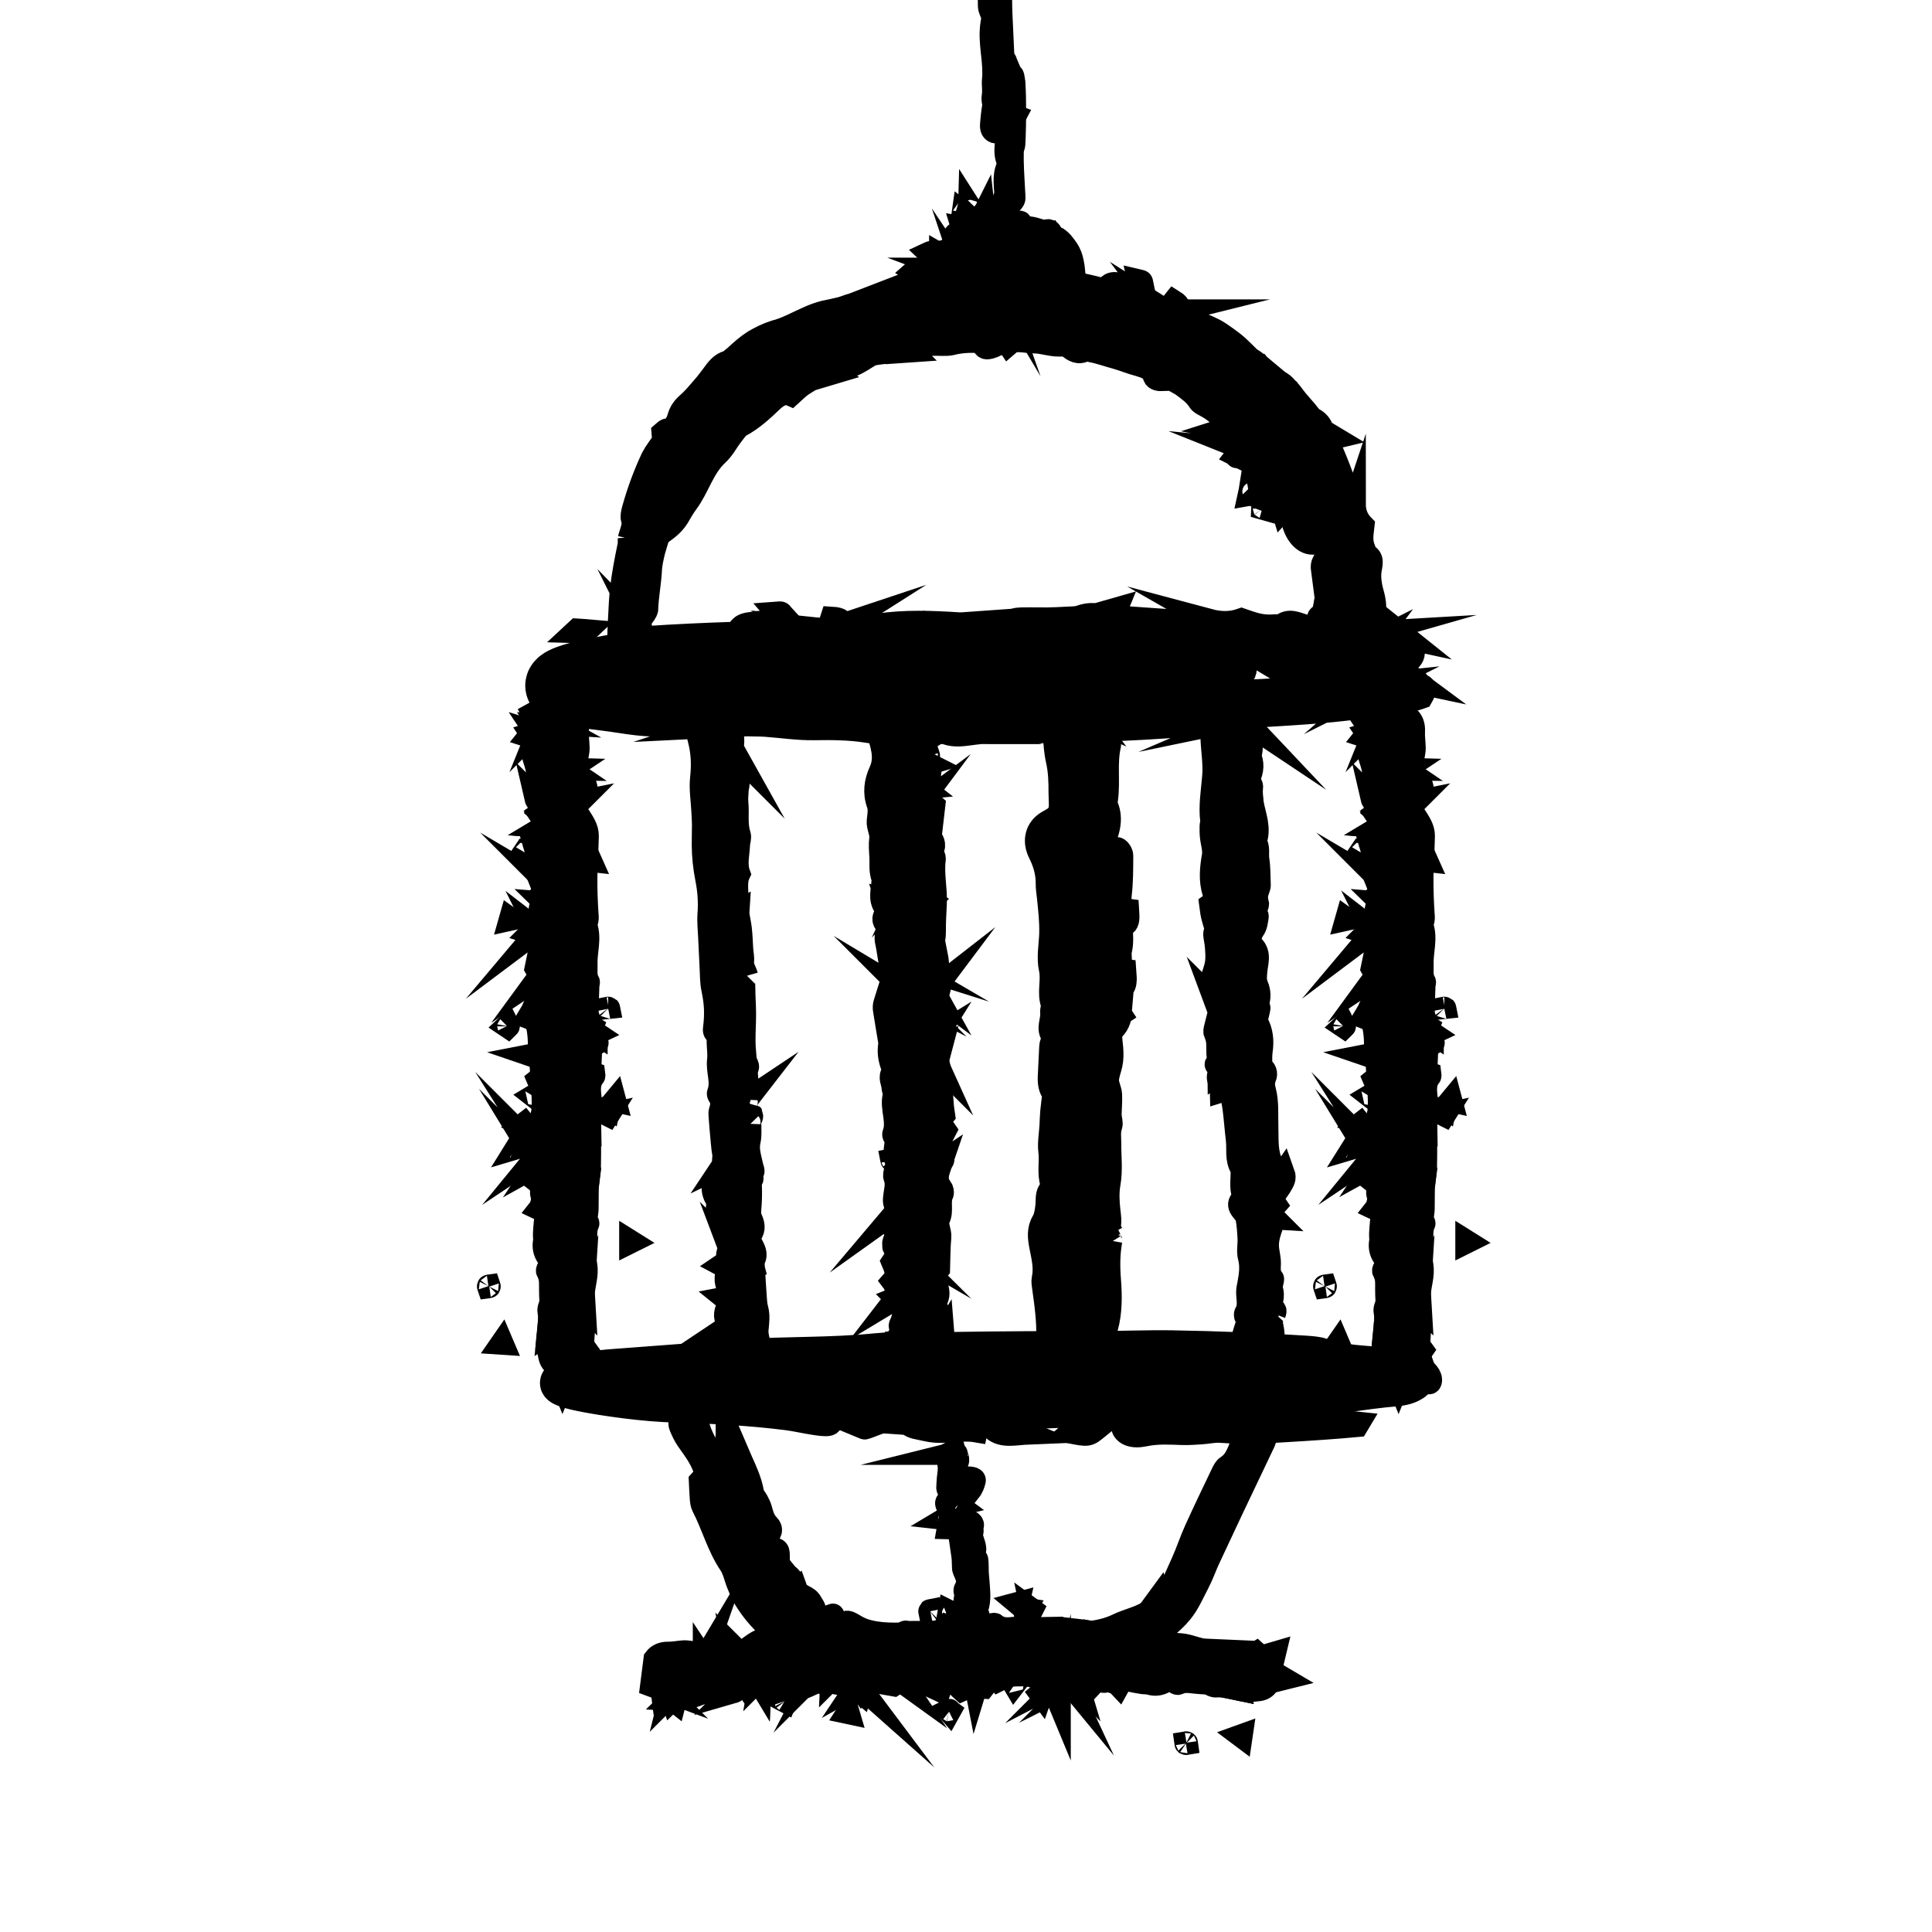 <?xml version="1.0" encoding="utf-8"?>
<!-- Generator: Adobe Illustrator 25.0.0, SVG Export Plug-In . SVG Version: 6.00 Build 0)  -->
<svg version="1.1" id="Ebene_1" xmlns="http://www.w3.org/2000/svg" xmlns:xlink="http://www.w3.org/1999/xlink" x="0px" y="0px"
	 viewBox="0 0 425.2 425.2" style="enable-background:new 0 0 425.2 425.2;" xml:space="preserve">
<style type="text/css">
	.st0{stroke:#000000;stroke-width:5;stroke-miterlimit:10;}
</style>
<g>
	<g>
		<path class="st0" d="M207.89,161.24c1.48,0.65,3.11,0.64,4.99,0.38c4.45-0.61,8.99-1,13.66-0.61c1.83,0.15,3.46,0.16,5.14-0.34
			c2.12-0.64,4.06-0.55,5.46,0.51c0.21,0.16,0.9,0.2,1.42,0.3c0.7-0.39,1.35-0.75,2.01-1.11c2.27,0.08,4.43,0.28,6.55,0.18
			c5.9-0.27,11.78-0.68,17.65-1.13c1.03-0.08,2.36-0.22,2.96-0.54c1.9-1.03,4.26-0.67,6.47-0.82l-0.07,0.03
			c0.78-0.16,1.56-0.41,2.35-0.46c4.82-0.3,9.64-0.57,14.46-0.98c3.22-0.27,6.42-0.67,9.64-1.03c2.04-0.23,4.08-0.47,6.11-0.77
			c2.05-0.33,4-0.59,6.19-1.37c0.41-0.7,0.73-1.47,0.61-2.08c-0.05-0.31-0.31-0.48-0.49-0.48c0.04,0,0.05,0,0.02,0
			c-0.02,0-0.04,0-0.06-0.02c-0.01-0.01-0.19-0.06-0.26-0.16c-0.18-0.13-0.34-0.3-0.59-0.63c-0.07-0.09-0.15-0.18-0.22-0.28
			l-0.1-0.15l-0.02-0.04c0-0.05-0.08-0.07-0.11-0.11c-0.31-0.27-1.03-0.41-2.05-0.52c-1.82,0.66-4.62,0.14-6.28,1.59l0.06-0.03
			l-1.06,0.11l0.06-0.03c-2.78,0.75-3.88-0.52-5.93-0.53c-4.42,0.57-9.02,0.68-13.35,1.31c-4.78,0.69-9.46,0.59-14.19,0.77
			l-0.7,0.27l0.75-0.23c0.11-0.16,0.41-0.41,0.29-0.45c-2.18-0.91-4.35-1.84-7.49-2.1c-2.09-0.17-4.22-0.27-6.28-0.5
			c-6.92-0.75-14.06,0.5-21.13-0.26c-3.75-0.4-8.06,0.18-12.13,0.28c-0.71,0.02-1.49,0.03-2.12-0.08
			c-5.18-0.89-10.45-0.88-15.83-0.51c-2.96,0.21-5.68-0.06-7.25-1.31c-1.9,0.18-3.6,0.44-5.34,0.49c-2.43,0.07-5.25,0.33-7.23-0.13
			c-1.65-0.38-3.1-0.18-4.53-0.44l0.05-0.02l-1.2-0.09l0.03,0.03c-0.47,0.11-1.02,0.35-1.39,0.3c-4.82-0.71-9.33-0.49-13.78,0.28
			c-0.88,0.15-2.1,0.06-3.12-0.05c-3.68-0.39-7.33-0.86-10.97-1.34l0.04-0.02l-1.18-0.14l0.03,0.03c-1.66,0.07-3.77-0.94-5.03,0.24
			c-0.24,0.22-1.94,0.14-2.93,0.03c-2.24-0.24-4.62-0.95-6.54-0.9c-1.29,0.03-2.54-0.03-3.72-0.17c-1.14-0.13-2.33-0.38-2.92-0.6
			c-0.04-0.02-0.14-0.05-0.13-0.05l-0.01-0.01l0,0l-0.07,0.18l-0.18,0.45c-0.24,0.59-0.4,1.05-0.64,1.56
			c-0.86,1.98-1.84,3.47-2.4,3.84c-0.36,0.22-0.33,0.04-0.07,0.2c0.08,0.04,0.09,0.08,0.2,0.16c0.1,0.08,0.2,0.17,0.28,0.26
			c0.11,0.17,0.43,0.5,0.59,0.78c0.14,0.27,0.44,0.7,0.64,1.09l0.65,1.33c0.24,0.5,0.45,1,0.64,1.52l0.37,0.89
			c0.08,0.21,0.07,0.17,0.07,0.17l0,0c0.07,0,0.53-0.1,0.99-0.18l1.59-0.25c1.05-0.16,2.55-0.18,3.28-0.54
			c2.77-1.38,6.18-1.37,9.45-1.73c3.45-0.38,7.02-0.15,10.44-0.99c0.47-0.12,1.3,0.12,1.97,0.19l0.17-0.1l-0.24,0.07
			c2.11,0.49,4.12,0.83,6.12-0.4c0.36-0.22,1.54-0.21,2.35-0.26c6.04-0.37,12.15-0.5,18.12-1.01c2.88-0.25,4.94-0.53,6.9,0.66
			c0.87,0.53,2.41,0.19,3.59-0.3c-0.91-0.3-1.51-0.49-3.09-1.01c7.07,0.07,12.99-0.69,18.68,0.35c1.11,0.2,1.87,0.02,2.91-0.09
			c3.2-0.33,6.53-0.77,9.81-0.08l0.14-0.07l-0.19,0.04c0.19,0.57,0.96,0.71,2.1,0.58l-0.07,0.03c0.82-1.02,3.05-0.93,5.3-1.29
			c0.92,1.47,3.17,1.47,5.79,0.9l-0.08,0.02c1.42-0.9,3.55-0.5,5.45-0.56c2.94-0.08,3.27,1.32,4.49,1.72
			c3.89,0.11,2.35-1.54,3.45-1.85c3.91,0.28,7.03,0.96,9.82-0.32c0.51-0.24,1.4-0.43,2.12-0.42c2.15,0.04,4.31,0.17,6.45,0.31
			c5.65,0.37,9.6-1.27,8.96-3.83c-0.14-0.56-0.45-1.12-0.66-1.62c-1.06-0.3-1.97-0.56-3.21-0.91c2.2-0.57,3.64-0.04,5.11,0.23
			c1.95,0.37,3.84,0.62,5.7,0.11c2.16-0.6,4.5-0.17,6.8,0.13c3.18,0.42,6.34,0.89,9.52,1.36c2.2,0.33,4.42,0.6,7.32,1.1
			c1.75-0.22,3.32-0.58,4.5-1.13c1.17-0.55,1.98-1.3,2-2.39c0.02-1.01-0.98-2.2-1.53-3.28l0.05,0.04c-2.42-0.53-4.68-0.92-6.93-1.29
			l0.07-0.02c-0.53,0.03-1.18,0.17-1.55,0.07c-2.44-0.67-4.73-0.81-7.32-0.71c-2.01,0.08-4.59-0.15-6.39-0.64
			c-2.17-0.6-3.77-1.64-5.51-0.13c-0.12,0.1-1.05-0.04-1.55,0.01c-3,0.28-5.07-0.65-7.18-1.36c-2.38,0.86-4.73,0.79-7.2,0.13
			l0.07,0.04c-0.89-0.28-1.33-0.19-2.13,0.16c-1.27,0.57-1.31-0.52-2.24-0.54c-0.45-0.01-0.89,0.14-1.35,0.19
			c-0.96,0.1-1.96,0.31-2.89,0.26c-3.34-0.24-6.67-0.47-9.84-0.69c-0.71-0.67-1.36-1.28-2-1.89l0.07-0.02
			c-0.3,0.73-0.61,1.47-1.04,2.52c-2.41-1.28-4.47-1.72-7.04-0.78c-0.7,0.26-1.95,0.24-2.97,0.3c-1.38,0.08-2.78,0.14-4.18,0.16
			c-1.37-0.01-2.75-0.02-4.11-0.02c-1.02,0.01-2.21-0.03-3.03,0.19c-2.94,0.77-6.06,0.87-9.32,0.73l0.06-0.03
			c-1.03,0.07-2.1,0.27-3.09,0.21c-5.92-0.38-11.88-0.61-17.69,0.26c-2.82,0.42-5.33,0.28-7.95-0.02l0.09-0.03
			c-1.82,1.16-4.27,1.09-6.83,0.82l0.06,0.03c-1.25-0.01-2.49-0.06-3.74-0.02c-1.91,0.06-3.66-0.06-4.71-0.78
			c-1.42-0.99-3.26-0.57-5.23-0.3c-2.45,0.33-2.16,1.41-3.23,2.12c-6.65,0.22-13.09,0.51-19.6,0.95l0.09-0.04
			c-1.22,0.39-2.35,0.93-3.66,1.17c-3.35,0.62-6.77,1.14-10.3,1.94c-1.54,0.36-3.02,0.71-4.88,1.37c-0.47,0.17-1,0.38-1.67,0.72
			c-0.38,0.2-0.76,0.41-1.35,0.86c-0.1,0.08-0.31,0.25-0.5,0.44c-0.19,0.18-0.37,0.38-0.54,0.58c-0.52,0.72-0.95,1.29-1.21,2.71
			c-0.11,0.63-0.09,1.23,0.03,1.86c0.06,0.31,0.14,0.62,0.25,0.91c0.12,0.33,0.18,0.43,0.29,0.65c0.2,0.37,0.47,0.78,0.7,1.05
			c0.17,0.2,0.36,0.38,0.55,0.56c0.73,0.64,1.18,0.85,1.57,1.05c0.77,0.37,1.31,0.53,1.8,0.68c1.93,0.53,3.42,0.72,4.99,0.95
			c1.51,0.19,3.02,0.39,4.55,0.58c4.84,0.59,9.73,1.79,14.47,0.98c0.28-0.05,0.81-0.02,1.04,0.07c2.5,1.01,3.79-0.22,5.43-0.38
			c1.4,0.33,2.55,0.6,3.71,0.87l-0.06,0.02l6.86-0.34l-0.05,0.02c1.41,0.03,2.82-0.01,4.21,0.09c3.56,0.26,7.15,0.81,10.64,0.75
			c3.98-0.07,8-0.03,11.59,0.56c4.99,0.82,9.71,0.74,14.6,0.31c0.86-0.07,1.79-0.01,2.68-0.01L207.89,161.24z M186.34,155.49
			l0.05,0.03L186.34,155.49z M161.15,154.87l-3.41,0.12l-0.53,0.39l-0.44-0.27l1.02-0.09l3.41-0.12L161.15,154.87z M165.26,138.26
			l1.47-0.09l1.66-0.02l-0.02,0.22l-1.68-0.24L165.26,138.26z M168.64,155.27c-0.04-0.04,0.07-0.12,0.12-0.18l0.61,0.19l-0.35,0.11
			C168.89,155.35,168.7,155.32,168.64,155.27z M246.52,143.18l-0.29-0.09l0.34-0.05L246.52,143.18z M145.86,154.38l-0.09,0.13
			l-0.26-0.12L145.86,154.38z"/>
	</g>
	<g>
		<path class="st0" d="M284.5,148.04c-2.72-0.27-2.72-0.26-4.33-1.23C282.46,147.02,282.46,147.02,284.5,148.04z"/>
	</g>
	<g>
		<path class="st0" d="M248.33,156.63c-0.72-0.35-1.44-0.7-2.47-1.2C248.51,155.05,248.96,155.58,248.33,156.63z"/>
	</g>
	<g>
		<path class="st0" d="M185.41,137.47c-1.52-0.19-2.76-0.48-2.42-1.46c2.33,0.13,2.43,0.78,2.33,1.49L185.41,137.47z"/>
	</g>
	<g>
		<path class="st0" d="M298.51,150.33c0.61,0.18,1.4,0.32,1.77,0.57c0.23,0.16-0.16,0.48-0.27,0.73c-0.4-0.13-1.04-0.23-1.17-0.38
			c-0.24-0.3-0.2-0.63-0.28-0.94L298.51,150.33z"/>
	</g>
	<g>
		<path class="st0" d="M127.02,138.62c0.75,0.04,1.46,0.11,2.17,0.17l-0.37,0.35c-0.72-0.06-1.47-0.1-2.23-0.12L127.02,138.62z"/>
	</g>
	<g>
		<path class="st0" d="M172.15,135.22l-0.76,0.22l-0.44-0.51c0.29-0.02,0.66-0.11,0.86-0.06
			C172.02,134.92,172.04,135.1,172.15,135.22z"/>
	</g>
	<g>
		<path class="st0" d="M119.91,158.87l-0.58-0.4c-0.27-0.19-0.54-0.4-0.79-0.62l-0.19-0.16l-0.29-0.27
			c-0.2-0.19-0.39-0.39-0.57-0.59l-0.27-0.31l-0.32-0.41c-0.27-0.37-0.52-0.77-0.73-1.18c0.17,0.29,0.35,0.56,0.55,0.82
			c0.18,0.23,0.45,0.56,0.55,0.64c0.27,0.26,0.55,0.51,0.85,0.74l0.44,0.33l0.3,0.18c0.21,0.13,0.41,0.26,0.63,0.39
			c0.35,0.22,0.73,0.45,1.13,0.7c0.27,0.17,0.6,0.37,0.82,0.49c-0.18-0.01-0.46-0.07-0.69-0.12l-0.36-0.08L119.91,158.87z"/>
	</g>
	<g>
		<polygon class="st0" points="142.24,140.25 140.84,139.95 141.49,139.67 142.15,140.29 		"/>
	</g>
	<g>
		<path class="st0" d="M313.03,150.91c-0.04-0.03-0.41,0.13-0.76,0.58c-0.13,0.17-0.5,0.6-0.65,0.92c-0.22,0.37-0.42,0.69-0.33,0.54
			c0.39-0.73,1.23-1.9,1.59-1.99C312.99,150.91,312.97,150.9,313.03,150.91z"/>
	</g>
	<g>
		<path class="st0" d="M224.31,152.67c-1.06,0.07-1.9-0.02-2.02-0.59l-0.07,0.03l2.02,0.59L224.31,152.67z"/>
	</g>
	<g>
		<path class="st0" d="M232.57,154.18c0.4,0.11,0.8,0.22,0.27,0.07c0.43,0.21,0.11,0.05-0.2-0.1L232.57,154.18z"/>
	</g>
	<g>
		<polygon class="st0" points="252.14,154.44 251.4,155.01 252.21,154.48 		"/>
	</g>
	<g>
		<path class="st0" d="M255.52,155.42l-0.36-0.11c0.08-0.05,0.14-0.13,0.25-0.14c0.09-0.01,0.23,0.06,0.35,0.1L255.52,155.42z"/>
	</g>
	<g>
		<path class="st0" d="M294.04,148.59l-0.25-0.17c0.13-0.02,0.28-0.07,0.4-0.05c0.11,0.02,0.18,0.11,0.27,0.16
			C294.32,148.55,294.19,148.57,294.04,148.59z"/>
	</g>
	<g>
		<polygon class="st0" points="233.23,151.73 234.26,152.26 233.62,152.4 233.31,151.71 		"/>
	</g>
	<g>
		<path class="st0" d="M214.05,137.05c-0.27-0.06-0.51-0.12-0.53-0.12c0.02,0.01,0.22,0.07,0.46,0.15L214.05,137.05z"/>
	</g>
	<g>
		<polygon class="st0" points="259.15,151.6 258.81,151.57 259.03,151.44 		"/>
	</g>
	<g>
		<path class="st0" d="M232.64,154.15c-0.08-0.1-0.17-0.21-0.21-0.25c0.03,0.05,0.08,0.16,0.14,0.27L232.64,154.15z"/>
	</g>
	<g>
		<path class="st0" d="M178.64,138.32l-0.06-0.03L178.64,138.32z"/>
	</g>
	<g>
		<path class="st0" d="M298.57,150.32l-0.06,0.01L298.57,150.32z"/>
	</g>
	<g>
		<polygon class="st0" points="252.21,154.48 252.38,154.39 252.14,154.44 		"/>
	</g>
	<g>
		<path class="st0" d="M224.24,152.7l0.07-0.02L224.24,152.7z"/>
	</g>
</g>
<g>
	<g>
		<path class="st0" d="M153.69,303.86c6.66-0.61,13.34-1.16,20.04-1.59c3.33-0.21,6.68-0.32,10.01-0.48
			c4.03-0.2,8.16-0.73,12.05-0.51c4.08,0.23,8.01-0.1,11.75-0.39c6.19-0.49,12.36-0.55,18.56-0.56c4.24-0.01,8.48,0.13,12.72,0.17
			c3.2,0.03,6.4-0.09,9.6-0.05c8.27,0.1,16.53,0.31,24.79,0.64c5.91,0.24,11.82,0.55,17.71,0.97c5.87,0.45,11.81,0.92,17.48,1.97
			c1.19,0.23,2.23,0.27,3.12,0.15c0.44-0.05,0.84-0.15,1.23-0.24c0.38-0.08,0.83-0.2,1.32,0.14c0.35,0.3,0.61,0.46,0.77-0.04
			c0.17-0.57-0.19-1.39-0.58-1.84c-0.81-0.96-1.76-1.42-2.8-1.83c-1.94-0.72-4-0.93-5.96-1.2c-4.91-0.65-9.86-0.48-14.35-2.16
			c-0.95-0.35-2.42-0.46-3.66-0.55c-9.82-0.63-19.61-1.02-29.4-1.18c-5.31-0.09-10.6,0.14-15.9,0.14c-11.06,0-22.12,0.06-33.17,0.23
			c-5.52,0.09-11.2-0.23-16.55,0.3c-9.62,0.96-19.25,0.64-28.85,1.28c-9.92,0.75-19.87,1.5-29.86,2.25
			c-2.57,0.22-5.14,0.62-7.79,1.33c-0.67,0.19-1.34,0.39-2.07,0.69c-0.37,0.15-0.75,0.32-1.2,0.61c-0.24,0.17-0.51,0.36-0.82,0.73
			c-0.16,0.22-0.34,0.48-0.45,0.86c-0.12,0.42-0.13,0.84-0.02,1.26c0.11,0.43,0.27,0.63,0.45,0.89c0.14,0.16,0.31,0.34,0.45,0.45
			l0.39,0.27l0.33,0.18c0.43,0.22,0.8,0.35,1.16,0.48c0.72,0.24,1.39,0.41,2.05,0.57c3.83,0.86,7.55,1.39,11.31,1.88
			c3.75,0.47,7.49,0.8,11.2,0.91c8.27,0.24,16.3,0.66,24.34,1.67c2.03,0.26,3.95,0.73,5.96,1.03c1.11,0.17,2.6,0.42,3.37,0.22
			c0.67-0.17,0.58-0.92,0.8-1.38c4.65,0.14,9.18,0.2,13.69,0.38c1.04,0.04,2.49,0.47,2.92,0.88c0.91,0.87,2.56,0.97,4.14,1.34
			c3.79,0.89,7.29-0.41,10.92,0.22l0.13-0.58c-4.31-0.29-8.62-0.59-13.86-0.95c3.03-1.03,5.72-1.41,8.53-1.28
			c4.57,0.21,9.13-0.81,13.71,0.07c0.67,0.13,1.7-0.16,2.58-0.2c1.4-0.05,2.8-0.09,4.2-0.14c1.91-0.07,3.83-0.12,5.74-0.22
			c1.74-0.09,3.46-0.3,5.2-0.36c7.06-0.24,14.26,0.41,21.17-1.05c0.75-0.16,1.85-0.18,2.61-0.07c6.62,0.98,13.3-0.56,19.99-0.74
			c7.48-0.23,14.98-1.81,22.62-2.44c1.03-0.1,2.21-0.33,3.13-0.73c0.91-0.39,1.77-0.91,2.1-1.49c0.07-0.14,0.13-0.28,0.09-0.38
			c-0.01-0.05-0.02-0.1-0.07-0.12c-0.04-0.01,0.11,0.07,0.16,0.07c0.06,0.04,0.13,0.02,0.07,0.02c-0.03,0-0.04-0.01-0.08-0.03
			c-0.15-0.04-0.15-0.08-0.39-0.26c-0.11-0.09-0.21-0.19-0.3-0.32c-0.12-0.14-0.3-0.34-0.43-0.54c-0.07-0.1-0.14-0.21-0.2-0.33
			c-0.04-0.06-0.04-0.04-0.07-0.07l-0.09-0.08c-0.36-0.17-1.05-0.11-2.08,0.13c-2.01,0.47-4.3,0.8-6.43,1.29
			c-5.78,1.3-11.68,2.47-18.07,2.29c-0.6-0.57-1.25-1.18-1.74-1.65c-2.79-0.35-5.25-0.65-7.75-0.96c-1.15-0.13-2.42-0.26-3.6-0.17
			c-9.84,0.73-19.77,0.2-29.66,1.19c-3.21,0.32-6.7-0.05-10.06-0.05c-12.8-0.01-25.6-0.18-38.39-0.49l-14.79-0.24
			c-0.51-0.01-1.18,0.04-1.49,0.19c-2.4,1.15-5.11,0.43-7.85,0.16c-1.81-0.18-4.09-0.38-5.46-0.04c-1.44,0.35-2.66,0.38-4.2,0.46
			c-3.89,0.19-7.65,0.26-11.55-0.46c-1.87-0.34-3.83-0.36-5.43,0.2c-0.33,0.12-0.96,0.06-1.52,0.09c-1.03-0.53-2.03-1.03-3.23-1.65
			c-3.18,1.16-7.16-0.06-9.76-0.89c-0.62-0.2-1.23-0.39-1.73-0.58c-0.26-0.09-0.46-0.18-0.59-0.24c-0.09,0.09,0.12-0.45-0.47,0.77
			c-0.22,0.4-0.53,0.83-0.68,1.1c-0.2,0.3-0.48,0.6-0.62,0.77c-0.44,0.43-0.67,0.42-0.59,0.42c-0.01,0,0.23,0.07,0.31,0.18
			c0.25,0.16,0.34,0.31,0.59,0.59c0.27,0.3,0.38,0.54,0.65,0.95c0.26,0.4,0.47,0.79,0.67,1.23c0.09,0.18,0.08,0.14,0.08,0.14H126
			l0.02-0.01c0,0,0.05-0.02,0.09-0.04c0.3-0.13,0.88-0.32,1.46-0.47c2.42-0.62,5.23-1.06,8-1.14c0.55-0.02,1.22-0.53,1.88-0.78
			c0.63-0.24,1.32-0.43,2.11-0.68c0.2,0.55,0.32,0.88,0.45,1.22c2.83-0.93,5.42-1.74,8.42-2.64
			C148.96,304.55,151.51,304.06,153.69,303.86z M225.36,309.05c-2.53,0.27-3.54,0.07-2.82-1.15
			C223.31,308.21,224.08,308.53,225.36,309.05z M180.63,307.64c-1.56,0.65-2.75,0.69-4.05-0.26
			C178.11,306.65,179.25,306.9,180.63,307.64z M184.2,308.32l0.82-0.15l1.33,1.22l-1.16,0.23L184.2,308.32z M166.28,305.17
			l0.51,0.24c-0.42,0.21-0.77,0.47-1.29,0.6c-0.5,0.12-1.19,0.1-1.79,0.15l-0.27-0.29L166.28,305.17z"/>
	</g>
	<g>
		<path class="st0" d="M298.68,313.77c-4.66,0.44-9.28,0.73-13.89,1.02c-5.44,0.35-10.85,0.67-16.21,0.25
			c-1.29-0.1-2.8,0.25-4.22,0.34c-1.36,0.09-2.75,0.19-4.09,0.15c-2.82-0.09-5.46-0.29-8.38,0.32c-2.56,0.54-4.34-0.12-4.83-1.58
			c3.63-0.37,6.92-0.72,10.46-0.33c1.6,0.17,3.45-0.02,5.19-0.1c2.99-0.14,6.05-0.16,8.95-0.54c7.11-0.94,13.95,0.54,21.17-0.69
			c1.75-0.3,4.09,0.4,6.18,0.61L298.68,313.77z"/>
	</g>
	<g>
		<path class="st0" d="M218.52,314.53c3.3-0.34,5.42-0.2,7.96,0.88C223.26,315.54,220.68,316.35,218.52,314.53z"/>
	</g>
	<g>
		<path class="st0" d="M235.65,315.21c1.4-1.19,3.64-0.68,5.85-0.87C239.5,315.96,239.49,315.96,235.65,315.21z"/>
	</g>
	<g>
		<path class="st0" d="M189.57,314l0.93-0.48l0.98,0.39c-0.37,0.14-0.72,0.3-1.14,0.4C190.26,314.33,189.91,314.14,189.57,314z"/>
	</g>
</g>
<g>
	<g>
		<path class="st0" d="M160.48,79.59c-1.2,0.16-2.08,0.93-2.92,1.98c-0.97,1.27-1.88,2.58-2.94,3.76c-1.04,1.2-2.05,2.44-3.3,3.52
			c-0.97,0.85-1.63,1.79-1.97,3c-0.43,1.52-1.22,2.56-2.65,2.77c-0.22,0.03-0.52,0.41-0.81,0.65c0.05,0.61,0.1,1.18,0.14,1.75
			c-0.88,1.29-1.83,2.47-2.5,3.77c-1.73,3.69-3.12,7.5-4.19,11.36c-0.19,0.68-0.36,1.57-0.2,2.06c0.26,0.77,0.17,1.49-0.04,2.2
			c-0.18,0.72-0.47,1.43-0.64,2.15l-0.01-0.06c-0.01,0.54,0.06,1.1-0.06,1.62c-0.67,3.15-1.27,6.31-1.64,9.51
			c-0.23,2.13-0.32,4.27-0.43,6.41c-0.15,2.71-0.24,5.41-0.15,8.05c1.05,0.67,2.05,1.02,2.91,0.84c0.87-0.15,1.62-0.81,2.29-2.22
			c-0.26-1.35,0.7-3.05-0.5-4.28l0.02,0.04l0.05-0.69l0.02,0.04c-0.32-1.85,1.08-2.38,1.39-3.64c0.09-2.83,0.65-5.67,0.82-8.43
			c0.04-1.54,0.4-2.99,0.74-4.44c0.43-1.42,0.82-2.85,1.29-4.25l-0.1-0.49l0.05,0.51c0.12,0.11,0.29,0.36,0.37,0.31
			c1.36-0.98,2.67-1.93,3.69-3.56c0.63-1.1,1.28-2.22,2.02-3.22c2.46-3.33,3.49-7.56,6.54-10.46c0.82-0.74,1.51-1.66,2.14-2.66
			c0.64-1,1.37-1.96,2.09-2.88c0.26-0.31,0.53-0.68,0.88-0.84c2.74-1.47,4.87-3.45,7.11-5.59c1.25-1.15,2.64-1.92,4.09-1.28
			c0.81-0.72,1.49-1.45,2.3-2.03c1.16-0.75,2.51-1.72,3.7-1.86c0.98-0.14,1.69-0.6,2.54-0.72l-0.02,0.03l0.67-0.2l-0.03-0.02
			c0.2-0.21,0.4-0.57,0.62-0.61c1.38-0.3,2.7-0.63,3.93-1.16c1.24-0.51,2.36-1.31,3.55-2.02c0.46-0.3,1.19-0.43,1.8-0.51
			c1.11-0.13,2.19-0.33,3.32-0.37l3.36-0.15l-0.02,0.03l0.72-0.05l-0.02-0.02c0.48-0.17,1.08-0.11,1.62-0.15
			c0.55-0.02,1.05-0.17,1.34-0.84c0.11-0.25,1.16-0.4,1.78-0.44c1.41-0.06,2.95,0.16,4.19-0.12c3.28-0.87,6.55-0.49,9.81-0.16
			c0.76,0.06,1.74,0.27,2.25,0.02c1.97-0.99,4.05-0.33,6.11-0.27c2.2,0.03,4.24,0.97,6.46,0.63c0.31-0.04,0.75,0.31,1.13,0.48
			l0.12-0.07l-0.16,0.03c1.14,0.82,2.18,1.56,3.65,0.73c0.27-0.15,0.95,0.08,1.43,0.17c1.81,0.34,3.52,0.99,5.29,1.45
			c1.76,0.49,3.41,1.2,5.17,1.65c1.66,0.5,2.85,0.91,3.33,2.48c0.2,0.72,1.17,0.79,1.98,0.76c-0.3-0.56-0.51-0.9-1.11-1.79
			c0.95,0.48,1.8,1.02,2.65,1.49c0.85,0.48,1.67,0.94,2.47,1.39c1.47,1.07,2.9,2.06,3.85,3.55c0.37,0.58,0.82,0.72,1.36,1.03
			c1.69,0.89,3.34,2.06,4.27,3.84h0.11l-0.11-0.05c-0.32,0.46-0.13,0.9,0.4,1.31l-0.05-0.01c1.06-0.34,1.9,0.69,3.05,1.46
			c-0.79,1.37,0,2.38,1.43,3.24l-0.05-0.02c1.25,0.12,1.62,1.43,2.32,2.31c1.1,1.38-0.07,2.34-0.01,3.13
			c1.11,1.98,2.06,0.4,2.68,0.81c0.9,2.21,1.19,4.11,3.07,5.12c0.35,0.18,0.77,0.59,0.96,1c0.51,1.22,0.91,2.5,1.31,3.76
			c0.95,3.34,3.3,5.21,5.62,4.1c0.51-0.25,0.98-0.6,1.4-0.88c0.05-0.75,0.13-1.4,0.16-2.28c1.06,1.2,0.85,2.28,0.91,3.28
			c0.08,1.33,0.17,2.59,1.06,3.64c0.99,1.24,1.01,2.85,1.11,4.39c0.14,2.14,0.19,4.27,0.21,6.4c0.02,1.47,0.08,2.95,0.04,4.88
			c0.99,2.19,2.47,3.91,4.61,3.68c0.99-0.11,1.96-0.86,2.92-1.34l-0.03,0.04c0.09-1.58,0.14-3.14,0.14-4.71l0.03,0.05
			c-0.11-0.35-0.35-0.77-0.31-1.04c0.27-1.74,0.07-3.34-0.46-5.08c-0.38-1.36-0.64-3.15-0.47-4.49c0.18-1.6,0.87-2.96-0.92-3.79
			c-0.12-0.06-0.18-0.72-0.33-1.05c-0.88-1.96-0.45-3.61-0.28-5.26c-1.35-1.37-1.92-2.94-1.92-4.84l-0.02,0.06
			c0.04-0.7-0.18-0.96-0.74-1.37c-0.89-0.63,0.11-1.06-0.14-1.69c-0.12-0.31-0.38-0.54-0.56-0.83c-0.35-0.61-0.88-1.17-1.12-1.81
			c-0.83-2.29-1.75-4.56-2.68-6.7c0.35-0.79,0.6-1.49,0.88-2.21l0.05,0.03c-0.75,0.18-1.51,0.35-2.58,0.6
			c0.19-2.16-0.26-3.75-2.17-4.77c-0.51-0.28-1.03-1.05-1.5-1.64c-0.66-0.79-1.38-1.55-2.03-2.35c-0.66-0.77-1.19-1.65-1.91-2.38
			c-0.52-0.56-1.08-1.24-1.64-1.55c-1.98-1.14-3.74-2.59-5.36-4.38l0.05,0.01c-0.58-0.49-1.35-0.81-1.85-1.33
			c-0.77-0.77-1.55-1.54-2.35-2.29c-0.81-0.73-1.69-1.37-2.57-2.01c-0.89-0.62-1.77-1.27-2.73-1.75c-0.96-0.49-1.95-0.92-2.96-1.29
			c-1.93-0.77-3.48-1.65-5.03-2.82h0.07c-0.84,0.21-1.64,0.1-2.41-0.2c-0.79-0.25-1.57-0.68-2.36-1.18l0.03,0.04
			c-0.81-0.37-1.61-0.78-2.43-1.1c-1.26-0.53-2.41-0.97-2.86-1.95c-0.63-1.29-2.02-1.34-3.43-1.59c-1.76-0.24-1.87,0.9-2.77,1.36
			c-4.5-1.21-8.91-2-13.32-2.59l0.07-0.03c-0.88,0.21-1.72,0.58-2.62,0.62c-1.15,0.05-2.31,0.06-3.46,0.06l-3.45,0.2
			c-1.96,0.17-3.91,0.2-5.87,0.43c-1.95,0.2-3.91,0.35-5.9,0.41c-1.6,0.05-3.26,0.06-4.89,0.13c-1.63,0.1-3.26,0.27-4.74,1.13
			c-0.17,0.09-0.53,0.16-0.7,0.11c-1.84-0.56-2.45,0.85-3.49,1.27c-0.99-0.12-1.8-0.13-2.62-0.16l0.04-0.03l-4.38,1.69l0.03-0.03
			c-0.92,0.24-1.81,0.67-2.73,0.89c-1.18,0.3-2.39,0.53-3.59,0.79c-1.19,0.32-2.34,0.72-3.43,1.23c-2.52,1.09-4.91,2.48-7.41,3.09
			c-1.69,0.54-3.22,1.3-4.68,2.17c-1.43,0.91-2.7,2.06-3.96,3.22c-0.45,0.4-0.98,0.77-1.46,1.18L160.48,79.59z M175.65,76.52
			l-0.04-0.01L175.65,76.52z M190.93,70.95l2.09-0.78l0.24-0.48l0.34,0.17l-0.61,0.28l-2.09,0.78L190.93,70.95z M245.66,63.52
			l1.01,0.28l1.12,0.39l-0.09,0.2l-1.05-0.64L245.66,63.52z M186.21,72.12c0.04,0.03-0.01,0.13-0.02,0.2l-0.43-0.04l0.18-0.19
			C186.03,72.1,186.16,72.09,186.21,72.12z M286.14,101.42l-0.02-0.21l0.16,0.17L286.14,101.42z M200.64,68.76l0.03-0.14l0.19,0.07
			L200.64,68.76z"/>
	</g>
	<g>
		<path class="st0" d="M291.11,126.12c-0.23-1.75-0.21-1.75,0.39-2.98C291.77,124.61,291.73,124.63,291.11,126.12z"/>
	</g>
	<g>
		<path class="st0" d="M274.9,108.86c0.11-0.51,0.26-1.05,0.37-1.77C276.35,108.19,275.97,108.68,274.9,108.86z"/>
	</g>
	<g>
		<path class="st0" d="M259.25,68.42c-0.89-0.69-1.57-1.36-0.93-2.13c1.47,0.92,1.24,1.53,0.87,2.13H259.25z"/>
	</g>
	<g>
		<path class="st0" d="M291.13,135.3c-0.08,0.41-0.11,0.93-0.3,1.19c-0.12,0.17-0.5-0.03-0.76-0.06c0.07-0.27,0.08-0.68,0.21-0.78
			c0.25-0.2,0.58-0.22,0.88-0.31L291.13,135.3z"/>
	</g>
	<g>
		<polygon class="st0" points="220.1,57.19 221.4,57.74 221.12,58.02 219.8,57.5 		"/>
	</g>
	<g>
		<path class="st0" d="M251.31,62.35l-0.59,0.02l-0.13-0.59c0.21,0.05,0.49,0.07,0.61,0.16C251.32,62.04,251.28,62.21,251.31,62.35z
			"/>
	</g>
	<g>
		<path class="st0" d="M215.1,59.25l0.53,0.21c-0.13,0.11-0.24,0.29-0.38,0.3c-0.17,0.02-0.36-0.11-0.54-0.18L215.1,59.25z"/>
	</g>
	<g>
		<polygon class="st0" points="229.75,61.19 228.87,60.7 229.35,60.51 229.68,61.22 		"/>
	</g>
	<g>
		<path class="st0" d="M287.9,144.6c-0.11-0.07-0.22-0.11-0.33-0.23c0.1-0.07,0.26-0.23,0.3-0.2c0.11,0.07,0.16,0.29,0.23,0.37
			L287.9,144.6z"/>
	</g>
	<g>
		<path class="st0" d="M270.28,95.66c-0.46-0.41-0.72-0.82-0.34-1.26l-0.05-0.01l0.34,1.26L270.28,95.66z"/>
	</g>
	<g>
		<path class="st0" d="M272.12,100.22c0.05,0.24,0.1,0.48,0.04,0.16c-0.02,0.31,0,0.08,0.01-0.15L272.12,100.22z"/>
	</g>
	<g>
		<polygon class="st0" points="277.89,109.74 277.16,109.62 277.87,109.79 		"/>
	</g>
	<g>
		<path class="st0" d="M277.87,111.89l0.01-0.23c0.07,0.02,0.16,0.02,0.2,0.07c0.03,0.04,0,0.15,0,0.22L277.87,111.89z"/>
	</g>
	<g>
		<path class="st0" d="M292.16,132.21l0.13-0.19c0.04,0.08,0.11,0.17,0.11,0.24s-0.08,0.13-0.12,0.2
			C292.25,132.38,292.21,132.3,292.16,132.21z"/>
	</g>
	<g>
		<path class="st0" d="M274.32,99.06c-0.02,0.26-0.03,0.52-0.06,0.79c-0.11-0.08-0.21-0.15-0.33-0.22l0.45-0.55L274.32,99.06z"/>
	</g>
	<g>
		<path class="st0" d="M276.67,79.91c-0.1-0.18-0.19-0.35-0.2-0.36c0.01,0.01,0.07,0.17,0.15,0.34L276.67,79.91z"/>
	</g>
	<g>
		<polygon class="st0" points="282.3,112.27 282.24,112.07 282.42,112.14 		"/>
	</g>
	<g>
		<path class="st0" d="M272.16,100.24c0.05-0.1,0.11-0.2,0.13-0.24c-0.03,0.04-0.1,0.13-0.17,0.22L272.16,100.24z"/>
	</g>
	<g>
		<path class="st0" d="M254.5,67.08l-0.03-0.04L254.5,67.08z"/>
	</g>
	<g>
		<path class="st0" d="M291.16,135.33l-0.02-0.03L291.16,135.33z"/>
	</g>
	<g>
		<polygon class="st0" points="277.87,109.79 277.99,109.84 277.89,109.74 		"/>
	</g>
	<g>
		<path class="st0" d="M270.23,95.65l0.05,0.01L270.23,95.65z"/>
	</g>
</g>
<g>
	<g>
		<path class="st0" d="M120.31,206.67c0.78,0.88,1.06,1.76,0.8,2.74c-0.06,0.22-0.5,0.56-0.63,0.52c-0.41-0.13-0.75-0.42-1.12-0.65
			c-0.26-0.04-0.52-0.08-0.59-0.1c-0.28,1.37-0.53,2.58-0.82,3.95c0.22,0.4,0.57,0.95,0.81,1.55c0.06,0.15-0.3,0.42-0.46,0.64
			l0.03-0.02c0.31,0.64,0.62,1.29,0.76,1.58c-0.13,1.33-0.24,2.34-0.36,3.6c-1.23,0.52-1.77,1.66-1.17,3.08
			c0.9,2.13,1.11,4.31,1.12,6.56c0,0.62,0.41,1.22-0.14,1.8c-0.43,0.08-0.83,0.15-1.7,0.32c1.05,0.36,1.61,0.54,2.1,0.71
			c0.11,1.59,0.23,3.04,0.31,4.49c0.11,1.92,0.3,3.84,0.27,5.76c-0.03,1.53-0.19,3.1-1.54,4.37c1.38,0.58,1.67,1.5,1.17,2.71
			c-0.46,1.1-0.68,2.24-0.31,3.42l-0.03-0.03c0.59,0.93-0.12,1.77-0.23,2.65l-0.03-0.03c0.79,1.29,0.78,2.56-0.22,3.84
			c0.34,0.27,0.69,0.54,0.9,0.71c-0.01,0.83-0.23,1.61,0.03,2.23c0.39,0.93,0.06,1.7-0.16,2.54l-0.03-0.03
			c1.32,0.9,1.04,2.15,0.91,3.38c-0.09,0.85-0.15,1.71-0.19,2.56c-0.03,0.58,0.1,1.18,0,1.74c-0.2,1.21,0,2.28,0.72,3.34
			c0.53,0.78,0.94,1.67,0.1,2.57c-0.15,0.16-0.22,0.53-0.12,0.7c0.75,1.21,0.63,2.52,0.64,3.82c0,0.87,0.03,1.74,0.08,2.61
			c0.05,0.85-0.62,1.53-0.41,2.49c0.27,1.21,0,2.51-0.03,3.78l-0.02-0.02c-0.03,0.31-0.06,0.62-0.09,0.93l0.03-0.01
			c-0.38,1.74-0.12,3.44,0.29,5.16c0.25,1.07,0.9,1.83,1.9,2.01c1.17,0.22,2.43,0.05,3.65-0.07c0.26-0.02,0.47-0.54,0.69-0.84
			c0.62-0.88,1.22-1.77,1.84-2.67c-0.28-0.41-0.9-0.51-0.82-1.34c0.26-2.72,0.24-5.47,0.33-8.21l0.02,0.02
			c-0.06-1.04-0.13-2.08-0.19-3.12l0.02,0.02c0.01-0.16,0.03-0.31,0.04-0.47l-0.01,0.01c0.3-2.07,0.95-4.13,0.35-6.22
			c-0.29-1.02-0.26-1.99-0.01-3c0.44-1.79-0.24-3.7,0.62-5.46c0.03-0.05,0-0.15-0.04-0.21c-0.57-0.98-0.15-1.99-0.13-2.99
			c0.02-1.65,0.03-3.29,0.04-4.94l0.02,0.02c0.02-0.16,0.03-0.33,0.05-0.49l-0.03,0.01c0.15-1.22,0.41-2.44,0.43-3.66
			c0.07-3.6,0.04-7.21,0.05-10.81l0.02,0.02c-0.01-0.83-0.25-1.74,0.04-2.48c0.24-0.59,0.15-0.99,0.1-1.56
			c-0.16-1.81-0.61-3.7,0.75-5.36c0.1-0.12-0.03-0.4-0.05-0.59c-0.38-0.14-0.7-0.26-0.85-0.31c0.1-2.37,0.19-4.58,0.29-6.85
			c0.33-0.5,0.73-1.09,1.13-1.68l0.03,0.02c-0.46,0.22-0.92,0.44-1.81,0.85c0.39-0.99,0.62-1.57,0.88-2.24
			c-0.33-0.2-0.65-0.4-0.96-0.59c-0.04-1.01-0.13-2.02-0.12-3.02c0.02-1.86,0.11-3.73,0.17-5.59c0.01-0.27,0.2-0.61,0.08-0.8
			c-0.72-1.22-0.44-2.51-0.49-3.8c-0.11-2.82,0.94-5.65-0.02-8.47c-0.09-0.26-0.03-0.61,0.09-0.86c0.28-0.55,0.19-1.06,0.15-1.65
			c-0.18-2.71-0.28-5.42-0.26-8.14c0.03-3.04,0.26-6.08,0.32-9.13c0.03-1.65-0.94-3.03-1.82-4.41c-0.03-0.05-0.15-0.04-0.23-0.07
			l0.02,0.03c-0.3-0.33-0.6-0.65-0.9-0.98l-0.07,0.07l0.09-0.04c-0.34-1.82-0.34-1.82,1.16-2.12l-0.03,0.03
			c0.63-0.65,1.26-1.3,1.9-1.96c-0.14-0.23-0.33-0.41-0.34-0.6c-0.13-2.15-1.32-3.31-3.73-3.45c-0.49-0.03-0.97-0.34-1.49-0.53
			c0.54-0.74,0.54-0.74,1.49-0.71l-0.03,0.02c0.03-0.15,0.07-0.31,0.1-0.46l-0.08-0.06l0.05,0.08c0.44-0.17,0.87-0.34,1.2-0.47
			c0.21-0.89,0.41-1.66,0.55-2.43c0.09-0.49,0.15-0.99,0.13-1.49c-0.03-1.15-0.21-2.3-0.15-3.44c0.08-1.33-0.3-2.42-1.16-3.15
			c-2.1-0.38-3.95-0.72-5.82-1.06c-0.36,0.89-0.72,1.79-1.08,2.68l0.03-0.03c0.22,0.63,0.12,1.09-0.69,1.29
			c-0.19,0.05-0.32,0.3-0.47,0.45l-0.02-0.03c0.23,0.07,0.45,0.14,0.68,0.21c-0.31,1.2-0.47,2.43-0.97,3.53
			c-0.34,0.74-0.37,1.3-0.1,2.05c0.69,1.94,1.08,3.95,0.88,6.01c-0.09,0.92-0.32,1.82-0.48,2.73l-0.02-0.02
			c0.23,1.01,1.69,1.75,0.76,2.96c0.55,0.51,1.05,0.97,1.63,1.51c-0.34,0.42-0.7,0.8-0.95,1.24c-0.06,0.11,0.25,0.4,0.39,0.61
			l-0.05,0.03c0.34,0.03,0.68,0.06,1.02,0.08l-0.02-0.03c0.86,0.18,0.92,0.76,0.85,1.4l-0.02-0.02c-0.02,0.16-0.03,0.33-0.05,0.49
			l0.03-0.02c-0.39,0.49-0.57,0.96-0.3,1.61c1.17,2.8,0.75,5.72,0.63,8.6c-0.02,0.41-0.33,0.81-0.5,1.21l-0.03-0.03
			c0.97,0.57,1.23,1.33,0.75,2.29l0.04-0.03c0.22,0.61-0.2,0.96-0.64,1.3l0.02-0.02c-0.62,0.79-0.88,0.77-1.49-0.12l0.03,0.04
			c-1.02,0.3-1.19,0.99-1.15,1.85c0.06,1.2,0.05,2.41,0.02,3.61c-0.01,0.19-0.31,0.38-0.47,0.57l0.04-0.03
			c0.25,1.53,0.12,3.13,0.94,4.57C119.65,208.5,119.95,207.68,120.31,206.67z M121.24,171.44c-0.6-1.55-0.6-1.55,0.82-1.38
			C121.79,170.5,121.56,170.9,121.24,171.44z M120.98,176.09c-0.02,0.02-0.31-0.25-0.48-0.38c0.27-0.26,0.53-0.51,0.8-0.77
			c0.16,0.13,0.32,0.26,0.47,0.39C121.52,175.59,121.27,175.86,120.98,176.09z M121.1,205.85c-0.24-0.2-0.38-0.49-0.56-0.74
			c0.23-0.12,0.45-0.23,0.68-0.35c0.13,0.21,0.27,0.43,0.54,0.88C121.5,205.74,121.18,205.91,121.1,205.85z M121.32,173.71
			c-0.15,0.04-0.29,0.08-0.44,0.13c-0.13-0.42-0.25-0.84-0.38-1.26c0.12-0.04,0.24-0.07,0.36-0.11
			C121.01,172.89,121.16,173.3,121.32,173.71z M120.8,177.72c0.12,0.17,0.34,0.35,0.34,0.52c0,0.13-0.29,0.36-0.44,0.36
			c-0.2-0.01-0.39-0.2-0.67-0.37C120.45,177.95,120.62,177.83,120.8,177.72z M120.7,202.86c-0.01,0.01-0.16-0.07-0.16-0.08
			c0.1-0.21,0.2-0.41,0.31-0.62c0.09,0.05,0.19,0.1,0.28,0.15C120.99,202.5,120.85,202.68,120.7,202.86z M120.49,200.93
			c-0.02-0.04,0.03-0.12,0.04-0.18c0.1,0.04,0.2,0.09,0.3,0.13c-0.05,0.04-0.11,0.09-0.16,0.13
			C120.61,200.99,120.51,200.98,120.49,200.93z"/>
	</g>
	<g>
		<path class="st0" d="M120.67,182.04c-0.76,1.14-0.25,2.41-0.46,3.61c-0.09,0.53-0.15,1.07-0.45,1.62
			c-0.34-0.91-0.92-1.65-0.79-2.73c0.12-0.93-0.12-1.85,0.75-2.58l-0.05,0.03c0.34,0.03,0.68,0.06,1.02,0.08L120.67,182.04z"/>
	</g>
	<g>
		<path class="st0" d="M117.66,241.41c-0.09-0.07-0.17-0.14-0.26-0.21c0.1-0.06,0.19-0.14,0.3-0.18c0.03-0.01,0.15,0.09,0.14,0.11
			C117.79,241.22,117.72,241.31,117.66,241.41z"/>
	</g>
	<g>
		<path class="st0" d="M119.97,198.75c0.59-1.09,0.99-0.24,1.44,0.11l0.02-0.02c-0.5-0.04-1-0.08-1.49-0.12L119.97,198.75z"/>
	</g>
	<g>
		<path class="st0" d="M107.51,283.22c-0.02-0.06-0.07-0.13-0.04-0.17c0.02-0.04,0.12-0.04,0.19-0.05c0.02,0.06,0.07,0.14,0.04,0.17
			C107.68,283.21,107.58,283.21,107.51,283.22z"/>
	</g>
	<g>
		<path class="st0" d="M116.86,161.48c-0.03,0.25-0.05,0.5-0.08,0.74c-0.13-0.04-0.26-0.08-0.38-0.12c0.16-0.2,0.32-0.4,0.48-0.6
			L116.86,161.48z"/>
	</g>
	<g>
		<path class="st0" d="M118.71,192.53c-0.09,0.08-0.18,0.16-0.27,0.24c-0.04-0.1-0.09-0.2-0.11-0.31c-0.01-0.04,0.08-0.1,0.12-0.15
			C118.54,192.39,118.63,192.46,118.71,192.53z"/>
	</g>
	<g>
		<path class="st0" d="M131.16,229.76c-0.05-0.11-0.11-0.22-0.16-0.34c0.13,0,0.25-0.02,0.38,0c0.04,0.01,0.1,0.15,0.07,0.17
			C131.36,229.66,131.26,229.7,131.16,229.76z"/>
	</g>
	<g>
		<path class="st0" d="M133.91,245.46c-0.06-0.03-0.12-0.06-0.18-0.09c0.1-0.02,0.2-0.05,0.29-0.07
			C133.99,245.35,133.95,245.4,133.91,245.46z"/>
	</g>
	<g>
		<path class="st0" d="M123.96,304.35c-0.04-0.11-0.06-0.17-0.09-0.23c0.07-0.01,0.13-0.03,0.2-0.04
			C124.04,304.16,124.01,304.23,123.96,304.35z"/>
	</g>
	<g>
		<path class="st0" d="M131.23,227.42c0-0.2,0-0.4,0-0.59c-0.01,0.19-0.02,0.38-0.03,0.57L131.23,227.42z"/>
	</g>
	<g>
		<path class="st0" d="M119.06,265.54c-0.05,0.24-0.09,0.48-0.14,0.72c-0.09-0.04-0.18-0.08-0.28-0.13c0.15-0.19,0.3-0.37,0.45-0.56
			L119.06,265.54z"/>
	</g>
	<g>
		<path class="st0" d="M118.41,237.62c0.05-0.04,0.1-0.07,0.15-0.11c0.05,0.09,0.1,0.18,0.15,0.27c-0.07,0.01-0.15,0.04-0.2,0.01
			C118.46,237.77,118.44,237.69,118.41,237.62z"/>
	</g>
	<g>
		<path class="st0" d="M122.06,197.57c-0.2-0.08-0.41-0.15-0.61-0.23c0.07-0.08,0.15-0.16,0.22-0.23c0.12,0.16,0.24,0.33,0.36,0.49
			L122.06,197.57z"/>
	</g>
	<g>
		<path class="st0" d="M115.33,247.56c-0.07-0.03-0.13-0.05-0.2-0.08c0.09-0.07,0.17-0.13,0.26-0.2c0.04,0.05,0.09,0.11,0.13,0.16
			C115.45,247.48,115.39,247.52,115.33,247.56z"/>
	</g>
	<g>
		<path class="st0" d="M113.41,252.57c0.06,0.03,0.13,0.06,0.19,0.1c-0.1,0.03-0.2,0.05-0.3,0.08
			C113.34,252.68,113.37,252.62,113.41,252.57z"/>
	</g>
	<g>
		<polygon class="st0" points="138.77,273.37 138.77,273.19 138.93,273.29 		"/>
	</g>
	<g>
		<path class="st0" d="M117.35,205.54c-0.21-0.07-0.41-0.13-0.62-0.2c0.08-0.08,0.15-0.17,0.23-0.25c0.12,0.16,0.24,0.32,0.35,0.48
			L117.35,205.54z"/>
	</g>
	<g>
		<path class="st0" d="M119.11,159.43c-0.16,0.02-0.32,0.08-0.47,0.06c-0.08-0.01-0.13-0.16-0.19-0.25c0.08,0,0.17-0.03,0.23-0.01
			c0.14,0.06,0.27,0.15,0.41,0.23L119.11,159.43z"/>
	</g>
	<g>
		<path class="st0" d="M111.78,226.01c-0.06-0.04-0.12-0.07-0.18-0.11c0.08-0.07,0.16-0.14,0.23-0.21c0.03,0.06,0.08,0.13,0.08,0.19
			C111.9,225.93,111.82,225.97,111.78,226.01z"/>
	</g>
	<g>
		<polygon class="st0" points="135.2,242.27 135.3,242.15 135.34,242.3 		"/>
	</g>
	<g>
		<polygon class="st0" points="129.41,301.33 129.25,301.31 129.35,301.16 		"/>
	</g>
	<g>
		<polygon class="st0" points="134.02,243.77 133.87,243.67 134.05,243.62 		"/>
	</g>
	<g>
		<path class="st0" d="M133.85,222c-0.01-0.05-0.02-0.1-0.03-0.15c0.05-0.01,0.13-0.03,0.14-0.02c0.03,0.04,0.03,0.1,0.04,0.15
			C133.95,221.99,133.9,222,133.85,222z"/>
	</g>
	<g>
		<path class="st0" d="M120.67,293.43c0.03-0.3,0.06-0.59,0.08-0.89l-0.02-0.02c-0.03,0.31-0.06,0.62-0.09,0.93L120.67,293.43z"/>
	</g>
	<g>
		<polygon class="st0" points="129.98,189.41 129.8,189.39 129.9,189.23 		"/>
	</g>
	<g>
		<path class="st0" d="M127.52,176.49c0.14,0.05,0.28,0.1,0.42,0.15c-0.13-0.06-0.26-0.12-0.39-0.17L127.52,176.49z"/>
	</g>
	<g>
		<path class="st0" d="M125.33,169.26c0.11,0.05,0.22,0.11,0.23,0.11c0,0-0.1-0.07-0.2-0.13L125.33,169.26z"/>
	</g>
	<g>
		<path class="st0" d="M120.82,195.28c0.16,0.02,0.32,0.04,0.48,0.06l-0.03-0.03c-0.08,0.1-0.17,0.2-0.26,0.3
			c-0.06-0.12-0.11-0.23-0.17-0.35L120.82,195.28z"/>
	</g>
	<g>
		<path class="st0" d="M120.85,195.25c-0.1-0.04-0.21-0.08-0.26-0.1c0.04,0.02,0.13,0.07,0.23,0.12L120.85,195.25z"/>
	</g>
	<g>
		<polygon class="st0" points="110.54,295.66 110.39,295.65 110.48,295.52 		"/>
	</g>
	<g>
		<path class="st0" d="M118.34,215.3c-0.13-0.03-0.25-0.07-0.38-0.1c0.12,0.04,0.23,0.08,0.35,0.13L118.34,215.3z"/>
	</g>
	<g>
		<path class="st0" d="M116.34,223.79c0.03-0.05,0.05-0.1,0.08-0.15c0.04,0.08,0.07,0.15,0.11,0.23
			C116.46,223.84,116.4,223.81,116.34,223.79z"/>
	</g>
	<g>
		<polygon class="st0" points="117.6,185.95 117.55,185.78 117.71,185.81 		"/>
	</g>
	<g>
		<path class="st0" d="M115.45,187.63c0.05,0.02,0.1,0.04,0.15,0.06c-0.03,0.05-0.04,0.12-0.09,0.14c-0.02,0.01-0.1-0.04-0.15-0.06
			C115.39,187.73,115.42,187.68,115.45,187.63z"/>
	</g>
	<g>
		<path class="st0" d="M116.89,161.5c0.35-0.11,0.71-0.22,1.06-0.33l-0.02-0.03c-0.35,0.11-0.71,0.22-1.06,0.33L116.89,161.5z"/>
	</g>
	<g>
		<polygon class="st0" points="112.46,202.31 112.28,202.35 112.32,202.21 		"/>
	</g>
	<g>
		<path class="st0" d="M128.55,287.49l-0.02-0.02L128.55,287.49z"/>
	</g>
	<g>
		<path class="st0" d="M128.41,283.94c-0.02,0.14-0.03,0.29-0.05,0.43l0.02,0.02c0.01-0.16,0.03-0.31,0.04-0.47L128.41,283.94z"/>
	</g>
	<g>
		<path class="st0" d="M129.28,260.67c-0.01,0.15-0.03,0.31-0.04,0.46l0.02,0.02c0.02-0.16,0.03-0.33,0.05-0.49L129.28,260.67z"/>
	</g>
	<g>
		<path class="st0" d="M129.78,246.22l-0.02-0.02L129.78,246.22z"/>
	</g>
	<g>
		<polygon class="st0" points="118.8,253.64 118.71,253.75 118.83,253.67 		"/>
	</g>
	<g>
		<polygon class="st0" points="118.54,256.25 118.48,256.34 118.57,256.29 		"/>
	</g>
	<g>
		<path class="st0" d="M114.91,253.79l0.03-0.02L114.91,253.79z"/>
	</g>
	<g>
		<path class="st0" d="M114.94,253.77l-0.03,0.02C114.91,253.79,114.94,253.77,114.94,253.77z"/>
	</g>
	<g>
		<path class="st0" d="M121.47,183.9c0.02-0.15,0.03-0.31,0.05-0.46l-0.02-0.02c-0.02,0.16-0.03,0.33-0.05,0.49L121.47,183.9z"/>
	</g>
	<g>
		<polygon class="st0" points="118.41,204.75 118.32,204.68 118.37,204.78 		"/>
	</g>
	<g>
		<polygon class="st0" points="117.31,205.57 117.41,205.64 117.35,205.54 		"/>
	</g>
	<g>
		<path class="st0" d="M117.91,175.65l0.02,0.02L117.91,175.65z"/>
	</g>
</g>
<g>
	<g>
		<path class="st0" d="M304.33,206.67c0.78,0.88,1.06,1.76,0.8,2.74c-0.06,0.22-0.5,0.56-0.63,0.52c-0.41-0.13-0.75-0.42-1.12-0.65
			c-0.26-0.04-0.52-0.08-0.59-0.1c-0.28,1.37-0.53,2.58-0.82,3.95c0.22,0.4,0.57,0.95,0.81,1.55c0.06,0.15-0.3,0.42-0.46,0.64
			l0.03-0.02c0.31,0.64,0.62,1.29,0.76,1.58c-0.13,1.33-0.24,2.34-0.36,3.6c-1.23,0.52-1.77,1.66-1.17,3.08
			c0.9,2.13,1.11,4.31,1.12,6.56c0,0.62,0.41,1.22-0.14,1.8c-0.43,0.08-0.83,0.15-1.7,0.32c1.05,0.36,1.61,0.54,2.1,0.71
			c0.11,1.59,0.23,3.04,0.31,4.49c0.11,1.92,0.3,3.84,0.27,5.76c-0.03,1.53-0.19,3.1-1.54,4.37c1.38,0.58,1.67,1.5,1.17,2.71
			c-0.46,1.1-0.68,2.24-0.31,3.42l-0.03-0.03c0.59,0.93-0.12,1.77-0.23,2.65l-0.03-0.03c0.79,1.29,0.78,2.56-0.22,3.84
			c0.34,0.27,0.69,0.54,0.9,0.71c-0.01,0.83-0.23,1.61,0.03,2.23c0.39,0.93,0.06,1.7-0.16,2.54l-0.03-0.03
			c1.32,0.9,1.04,2.15,0.91,3.38c-0.09,0.85-0.15,1.71-0.19,2.56c-0.03,0.58,0.1,1.18,0,1.74c-0.2,1.21,0,2.28,0.72,3.34
			c0.53,0.78,0.94,1.67,0.1,2.57c-0.15,0.16-0.22,0.53-0.12,0.7c0.75,1.21,0.63,2.52,0.63,3.82c0,0.87,0.03,1.74,0.08,2.61
			c0.05,0.85-0.62,1.53-0.41,2.49c0.27,1.21,0,2.51-0.03,3.78l-0.02-0.02c-0.03,0.31-0.06,0.62-0.09,0.93l0.03-0.01
			c-0.38,1.74-0.12,3.44,0.29,5.16c0.25,1.07,0.9,1.83,1.9,2.01c1.17,0.22,2.43,0.05,3.65-0.07c0.26-0.02,0.47-0.54,0.69-0.84
			c0.62-0.88,1.22-1.77,1.84-2.67c-0.28-0.41-0.9-0.51-0.82-1.34c0.26-2.72,0.24-5.47,0.33-8.21l0.02,0.02
			c-0.06-1.04-0.13-2.08-0.19-3.12l0.02,0.02c0.01-0.16,0.03-0.31,0.04-0.47l-0.01,0.01c0.3-2.07,0.95-4.13,0.35-6.22
			c-0.29-1.02-0.26-1.99-0.01-3c0.44-1.79-0.24-3.7,0.62-5.46c0.03-0.05,0-0.15-0.04-0.21c-0.57-0.98-0.15-1.99-0.13-2.99
			c0.02-1.65,0.03-3.29,0.04-4.94l0.02,0.02c0.02-0.16,0.03-0.33,0.05-0.49l-0.03,0.01c0.15-1.22,0.41-2.44,0.43-3.66
			c0.07-3.6,0.04-7.21,0.05-10.81l0.02,0.02c-0.01-0.83-0.25-1.74,0.04-2.48c0.24-0.59,0.15-0.99,0.1-1.56
			c-0.16-1.81-0.61-3.7,0.75-5.36c0.1-0.12-0.03-0.4-0.05-0.59c-0.38-0.14-0.7-0.26-0.85-0.31c0.1-2.37,0.19-4.58,0.29-6.85
			c0.33-0.5,0.73-1.09,1.13-1.68l0.03,0.02c-0.46,0.22-0.92,0.44-1.81,0.85c0.39-0.99,0.62-1.57,0.88-2.24
			c-0.33-0.2-0.65-0.4-0.96-0.59c-0.04-1.01-0.13-2.02-0.12-3.02c0.02-1.86,0.11-3.73,0.17-5.59c0.01-0.27,0.2-0.61,0.08-0.8
			c-0.72-1.22-0.44-2.51-0.49-3.8c-0.11-2.82,0.94-5.65-0.02-8.47c-0.09-0.26-0.03-0.61,0.09-0.86c0.28-0.55,0.19-1.06,0.15-1.65
			c-0.18-2.71-0.28-5.42-0.26-8.14c0.03-3.04,0.26-6.08,0.32-9.13c0.03-1.65-0.94-3.03-1.82-4.41c-0.03-0.05-0.15-0.04-0.23-0.07
			l0.02,0.03c-0.3-0.33-0.6-0.65-0.9-0.98l-0.07,0.07l0.09-0.04c-0.34-1.82-0.34-1.82,1.16-2.12l-0.03,0.03
			c0.63-0.65,1.26-1.3,1.9-1.96c-0.14-0.23-0.33-0.41-0.34-0.6c-0.13-2.15-1.32-3.31-3.73-3.45c-0.49-0.03-0.97-0.34-1.49-0.53
			c0.54-0.74,0.54-0.74,1.49-0.71l-0.03,0.02c0.03-0.15,0.07-0.31,0.1-0.46l-0.08-0.06l0.05,0.08c0.44-0.17,0.87-0.34,1.2-0.47
			c0.21-0.89,0.41-1.66,0.55-2.43c0.09-0.49,0.15-0.99,0.13-1.49c-0.03-1.15-0.21-2.3-0.15-3.44c0.08-1.33-0.3-2.42-1.16-3.15
			c-2.1-0.38-3.95-0.72-5.82-1.06c-0.36,0.89-0.72,1.79-1.08,2.68l0.03-0.03c0.22,0.63,0.12,1.09-0.69,1.29
			c-0.19,0.05-0.32,0.3-0.47,0.45l-0.02-0.03c0.23,0.07,0.45,0.14,0.68,0.21c-0.31,1.2-0.47,2.43-0.97,3.53
			c-0.34,0.74-0.37,1.3-0.1,2.05c0.69,1.94,1.08,3.95,0.88,6.01c-0.09,0.92-0.32,1.82-0.48,2.73l-0.02-0.02
			c0.23,1.01,1.69,1.75,0.76,2.96c0.55,0.51,1.05,0.97,1.63,1.51c-0.34,0.42-0.7,0.8-0.95,1.24c-0.06,0.11,0.25,0.4,0.39,0.61
			l-0.05,0.03c0.34,0.03,0.68,0.06,1.02,0.08l-0.02-0.03c0.86,0.18,0.92,0.76,0.85,1.4l-0.02-0.02c-0.02,0.16-0.03,0.33-0.05,0.49
			l0.03-0.02c-0.39,0.49-0.57,0.96-0.3,1.61c1.17,2.8,0.75,5.72,0.63,8.6c-0.02,0.41-0.33,0.81-0.5,1.21l-0.03-0.03
			c0.97,0.57,1.23,1.33,0.75,2.29l0.04-0.03c0.22,0.61-0.2,0.96-0.64,1.3l0.02-0.02c-0.62,0.79-0.88,0.77-1.49-0.12l0.03,0.04
			c-1.02,0.3-1.19,0.99-1.15,1.85c0.06,1.2,0.05,2.41,0.02,3.61c-0.01,0.19-0.31,0.38-0.47,0.57l0.04-0.03
			c0.25,1.53,0.12,3.13,0.94,4.57C303.67,208.5,303.97,207.68,304.33,206.67z M305.26,171.44c-0.6-1.55-0.6-1.55,0.82-1.38
			C305.81,170.5,305.58,170.9,305.26,171.44z M305,176.09c-0.02,0.02-0.31-0.25-0.48-0.38c0.27-0.26,0.53-0.51,0.8-0.77
			c0.16,0.13,0.32,0.26,0.47,0.39C305.54,175.59,305.29,175.86,305,176.09z M305.12,205.85c-0.24-0.2-0.38-0.49-0.56-0.74
			c0.23-0.12,0.45-0.23,0.68-0.35c0.13,0.21,0.27,0.43,0.54,0.88C305.52,205.74,305.2,205.91,305.12,205.85z M305.34,173.71
			c-0.15,0.04-0.29,0.08-0.44,0.13c-0.13-0.42-0.25-0.84-0.38-1.26c0.12-0.04,0.24-0.07,0.36-0.11
			C305.03,172.89,305.18,173.3,305.34,173.71z M304.82,177.72c0.12,0.17,0.34,0.35,0.34,0.52c0,0.13-0.29,0.36-0.44,0.36
			c-0.2-0.01-0.39-0.2-0.67-0.37C304.47,177.95,304.64,177.83,304.82,177.72z M304.72,202.86c-0.01,0.01-0.16-0.07-0.16-0.08
			c0.1-0.21,0.2-0.41,0.31-0.62c0.09,0.05,0.19,0.1,0.28,0.15C305.01,202.5,304.87,202.68,304.72,202.86z M304.51,200.93
			c-0.02-0.04,0.03-0.12,0.04-0.18c0.1,0.04,0.2,0.09,0.3,0.13c-0.05,0.04-0.11,0.09-0.16,0.13
			C304.63,200.99,304.53,200.98,304.51,200.93z"/>
	</g>
	<g>
		<path class="st0" d="M304.69,182.04c-0.76,1.14-0.25,2.41-0.46,3.61c-0.09,0.53-0.15,1.07-0.45,1.62
			c-0.34-0.91-0.92-1.65-0.79-2.73c0.12-0.93-0.12-1.85,0.75-2.58l-0.05,0.03c0.34,0.03,0.68,0.06,1.02,0.08L304.69,182.04z"/>
	</g>
	<g>
		<path class="st0" d="M301.68,241.41c-0.09-0.07-0.17-0.14-0.26-0.21c0.1-0.06,0.19-0.14,0.3-0.18c0.03-0.01,0.15,0.09,0.14,0.11
			C301.81,241.22,301.74,241.31,301.68,241.41z"/>
	</g>
	<g>
		<path class="st0" d="M303.99,198.75c0.59-1.09,0.99-0.24,1.44,0.11l0.02-0.02c-0.5-0.04-1-0.08-1.49-0.12L303.99,198.75z"/>
	</g>
	<g>
		<path class="st0" d="M291.53,283.22c-0.02-0.06-0.07-0.13-0.04-0.17c0.02-0.04,0.12-0.04,0.19-0.05c0.02,0.06,0.07,0.14,0.04,0.17
			C291.7,283.21,291.6,283.21,291.53,283.22z"/>
	</g>
	<g>
		<path class="st0" d="M300.88,161.48c-0.03,0.25-0.05,0.5-0.08,0.74c-0.13-0.04-0.26-0.08-0.38-0.12c0.16-0.2,0.32-0.4,0.48-0.6
			L300.88,161.48z"/>
	</g>
	<g>
		<path class="st0" d="M302.73,192.53c-0.09,0.08-0.18,0.16-0.27,0.24c-0.04-0.1-0.09-0.2-0.11-0.31c-0.01-0.04,0.08-0.1,0.12-0.15
			C302.56,192.39,302.65,192.46,302.73,192.53z"/>
	</g>
	<g>
		<path class="st0" d="M315.18,229.76c-0.05-0.11-0.11-0.22-0.16-0.34c0.13,0,0.25-0.02,0.38,0c0.04,0.01,0.1,0.15,0.07,0.17
			C315.38,229.66,315.28,229.7,315.18,229.76z"/>
	</g>
	<g>
		<path class="st0" d="M317.93,245.46c-0.06-0.03-0.12-0.06-0.18-0.09c0.1-0.02,0.2-0.05,0.29-0.07
			C318.01,245.35,317.97,245.4,317.93,245.46z"/>
	</g>
	<g>
		<path class="st0" d="M307.98,304.35c-0.04-0.11-0.06-0.17-0.09-0.23c0.07-0.01,0.13-0.03,0.2-0.04
			C308.06,304.16,308.03,304.23,307.98,304.35z"/>
	</g>
	<g>
		<path class="st0" d="M315.25,227.42c0-0.2,0-0.4,0-0.59c-0.01,0.19-0.02,0.38-0.03,0.57L315.25,227.42z"/>
	</g>
	<g>
		<path class="st0" d="M303.08,265.54c-0.05,0.24-0.09,0.48-0.14,0.72c-0.09-0.04-0.18-0.08-0.28-0.13c0.15-0.19,0.3-0.37,0.45-0.56
			L303.08,265.54z"/>
	</g>
	<g>
		<path class="st0" d="M302.43,237.62c0.05-0.04,0.1-0.07,0.15-0.11c0.05,0.09,0.1,0.18,0.15,0.27c-0.07,0.01-0.15,0.04-0.2,0.01
			C302.48,237.77,302.46,237.69,302.43,237.62z"/>
	</g>
	<g>
		<path class="st0" d="M306.08,197.57c-0.2-0.08-0.41-0.15-0.61-0.23c0.07-0.08,0.15-0.16,0.22-0.23c0.12,0.16,0.24,0.33,0.36,0.49
			L306.08,197.57z"/>
	</g>
	<g>
		<path class="st0" d="M299.35,247.56c-0.07-0.03-0.13-0.05-0.2-0.08c0.09-0.07,0.17-0.13,0.26-0.2c0.04,0.05,0.09,0.11,0.13,0.16
			C299.47,247.48,299.41,247.52,299.35,247.56z"/>
	</g>
	<g>
		<path class="st0" d="M297.43,252.57c0.06,0.03,0.13,0.06,0.19,0.1c-0.1,0.03-0.2,0.05-0.3,0.08
			C297.36,252.68,297.39,252.62,297.43,252.57z"/>
	</g>
	<g>
		<polygon class="st0" points="322.79,273.37 322.79,273.19 322.95,273.29 		"/>
	</g>
	<g>
		<path class="st0" d="M301.37,205.54c-0.21-0.07-0.41-0.13-0.62-0.2c0.08-0.08,0.15-0.17,0.23-0.25c0.12,0.16,0.24,0.32,0.35,0.48
			L301.37,205.54z"/>
	</g>
	<g>
		<path class="st0" d="M303.13,159.43c-0.16,0.02-0.32,0.08-0.47,0.06c-0.08-0.01-0.13-0.16-0.19-0.25c0.08,0,0.17-0.03,0.23-0.01
			c0.14,0.06,0.27,0.15,0.41,0.23L303.13,159.43z"/>
	</g>
	<g>
		<path class="st0" d="M295.8,226.01c-0.06-0.04-0.12-0.07-0.18-0.11c0.08-0.07,0.16-0.14,0.23-0.21c0.03,0.06,0.08,0.13,0.08,0.19
			C295.92,225.93,295.84,225.97,295.8,226.01z"/>
	</g>
	<g>
		<polygon class="st0" points="319.22,242.27 319.32,242.15 319.36,242.3 		"/>
	</g>
	<g>
		<polygon class="st0" points="313.43,301.33 313.27,301.31 313.37,301.16 		"/>
	</g>
	<g>
		<polygon class="st0" points="318.04,243.77 317.89,243.67 318.07,243.62 		"/>
	</g>
	<g>
		<path class="st0" d="M317.87,222c-0.01-0.05-0.02-0.1-0.03-0.15c0.05-0.01,0.13-0.03,0.14-0.02c0.03,0.04,0.03,0.1,0.04,0.15
			C317.97,221.99,317.92,222,317.87,222z"/>
	</g>
	<g>
		<path class="st0" d="M304.69,293.43c0.03-0.3,0.06-0.59,0.08-0.89l-0.02-0.02c-0.03,0.31-0.06,0.62-0.09,0.93L304.69,293.43z"/>
	</g>
	<g>
		<polygon class="st0" points="314,189.41 313.82,189.39 313.92,189.23 		"/>
	</g>
	<g>
		<path class="st0" d="M311.54,176.49c0.14,0.05,0.28,0.1,0.42,0.15c-0.13-0.06-0.26-0.12-0.39-0.17L311.54,176.49z"/>
	</g>
	<g>
		<path class="st0" d="M309.35,169.26c0.11,0.05,0.22,0.11,0.23,0.11c0,0-0.1-0.07-0.2-0.13L309.35,169.26z"/>
	</g>
	<g>
		<path class="st0" d="M304.84,195.28c0.16,0.02,0.32,0.04,0.48,0.06l-0.03-0.03c-0.09,0.1-0.17,0.2-0.26,0.3
			c-0.06-0.12-0.11-0.23-0.17-0.35L304.84,195.28z"/>
	</g>
	<g>
		<path class="st0" d="M304.87,195.25c-0.1-0.04-0.21-0.08-0.26-0.1c0.04,0.02,0.13,0.07,0.23,0.12L304.87,195.25z"/>
	</g>
	<g>
		<polygon class="st0" points="294.56,295.66 294.41,295.65 294.5,295.52 		"/>
	</g>
	<g>
		<path class="st0" d="M302.36,215.3c-0.13-0.03-0.25-0.07-0.38-0.1c0.12,0.04,0.23,0.08,0.35,0.13L302.36,215.3z"/>
	</g>
	<g>
		<path class="st0" d="M300.36,223.79c0.03-0.05,0.05-0.1,0.08-0.15c0.04,0.08,0.07,0.15,0.11,0.23
			C300.48,223.84,300.42,223.81,300.36,223.79z"/>
	</g>
	<g>
		<polygon class="st0" points="301.62,185.95 301.57,185.78 301.73,185.81 		"/>
	</g>
	<g>
		<path class="st0" d="M299.47,187.63c0.05,0.02,0.1,0.04,0.15,0.06c-0.03,0.05-0.04,0.12-0.09,0.14c-0.02,0.01-0.1-0.04-0.15-0.06
			C299.41,187.73,299.44,187.68,299.47,187.63z"/>
	</g>
	<g>
		<path class="st0" d="M300.9,161.5c0.35-0.11,0.71-0.22,1.06-0.33l-0.02-0.03c-0.35,0.11-0.71,0.22-1.06,0.33L300.9,161.5z"/>
	</g>
	<g>
		<polygon class="st0" points="296.48,202.31 296.3,202.35 296.34,202.21 		"/>
	</g>
	<g>
		<path class="st0" d="M312.57,287.49l-0.02-0.02C312.55,287.47,312.57,287.49,312.57,287.49z"/>
	</g>
	<g>
		<path class="st0" d="M312.43,283.94c-0.02,0.14-0.03,0.29-0.05,0.43l0.02,0.02c0.01-0.16,0.03-0.31,0.04-0.47L312.43,283.94z"/>
	</g>
	<g>
		<path class="st0" d="M313.3,260.67c-0.01,0.15-0.03,0.31-0.04,0.46l0.02,0.02c0.02-0.16,0.03-0.33,0.05-0.49L313.3,260.67z"/>
	</g>
	<g>
		<path class="st0" d="M313.8,246.22l-0.02-0.02L313.8,246.22z"/>
	</g>
	<g>
		<polygon class="st0" points="302.82,253.64 302.73,253.75 302.85,253.67 		"/>
	</g>
	<g>
		<polygon class="st0" points="302.56,256.25 302.5,256.34 302.59,256.29 		"/>
	</g>
	<g>
		<path class="st0" d="M298.93,253.79l0.03-0.02L298.93,253.79z"/>
	</g>
	<g>
		<path class="st0" d="M298.96,253.77l-0.03,0.02C298.93,253.79,298.96,253.77,298.96,253.77z"/>
	</g>
	<g>
		<path class="st0" d="M305.49,183.9c0.02-0.15,0.03-0.31,0.05-0.46l-0.02-0.02c-0.02,0.16-0.03,0.33-0.05,0.49L305.49,183.9z"/>
	</g>
	<g>
		<polygon class="st0" points="302.43,204.75 302.34,204.68 302.39,204.78 		"/>
	</g>
	<g>
		<polygon class="st0" points="301.33,205.57 301.43,205.64 301.37,205.54 		"/>
	</g>
	<g>
		<path class="st0" d="M301.93,175.65l0.02,0.02L301.93,175.65z"/>
	</g>
</g>
<g>
	<g>
		<path class="st0" d="M159.13,256.43c0.46-0.69,0.46-1.37,0.23-2.14c-0.28-0.97-0.34-2-0.44-3c-0.19-1.94-0.34-3.89-0.49-5.83
			c-0.03-0.33-0.03-0.68,0.07-0.99c0.39-1.14,0.48-2.25-0.28-3.33c-0.11-0.16-0.2-0.42-0.14-0.58c0.96-2.41-0.27-4.82,0.03-7.24
			c0.16-1.32-0.07-2.67-0.09-4.01c-0.01-0.75,0.08-1.48-0.64-2.09c-0.18-0.15-0.22-0.5-0.18-0.75c0.45-3.51,0.26-5.84-0.35-8.77
			c-0.34-1.63-0.3-3.33-0.39-4.99c-0.12-2.15-0.22-4.29-0.31-6.44c-0.07-1.67-0.27-3.36-0.15-5.02c0.21-2.64,0.02-5.28-0.49-7.84
			c-0.48-2.45-0.75-4.87-0.77-7.33c-0.02-1.53,0.06-3.06,0.05-4.6c-0.01-1.01-0.09-2.01-0.14-3.02c-0.12-2.43-0.54-4.88-0.27-7.27
			c0.32-2.91,0.2-5.73-0.56-8.56c-0.14-0.52-0.23-1.06-0.48-1.54c-0.83-1.57-0.43-2.88,1.44-3.68c1.25-0.54,2.61-0.89,4.12-0.4
			c1.91,0.62,2.32,0.98,2.22,2.8c-0.08,1.54,0.42,3.06,0.04,4.62c-0.1,0.41,0.47,0.93,0.73,1.4l-0.02-0.02c0.05,2-0.13,4,0.56,5.98
			c0.22,0.64-0.12,1.41-0.16,2.12c-0.05,0.94-0.16,1.88-0.06,2.81c0.23,2.33-0.24,4.69,0.53,7.01c0.22,0.66-0.14,1.45-0.17,2.17
			c-0.08,2.14-0.7,4.28,0.08,6.41c-0.92,1.93-0.21,3.98-0.55,5.96c-0.12,0.69,0.2,1.43,0.33,2.14l0.02-0.01
			c-0.01,0.15-0.02,0.3-0.03,0.46l-0.02-0.02c0.12,1.18,0.43,2.35,0.56,3.49c0.17,1.43,0.22,2.91,0.3,4.37
			c0.06,1.02,0.31,2.01,0.19,3.08c-0.1,0.88,0.62,1.97,0.91,2.98l0.02-0.02c-0.86,0.87-0.64,1.92-0.64,2.91
			c0,1.8,0.16,3.61,0.16,5.41c0.01,2.06-0.14,4.12-0.12,6.18c0.01,1.4,0.19,2.81,0.3,4.21l-0.02-0.02c0.17,0.5,0.62,1.07,0.48,1.49
			c-0.71,1.98-0.15,3.94-0.06,5.91c0.02,0.4-0.02,0.8-0.04,1.2l0.03-0.02c-0.37,0.48-0.08,0.72,0.44,0.87l-0.03-0.01
			c-0.11,0.38-0.18,0.77-0.33,1.13c-0.32,0.79,0.35,1.15,0.89,1.49c0.21,0.71-1.02,1.16-0.35,1.87l-0.02-0.02
			c-0.04,1.24,0.13,2.52-0.16,3.73c-0.47,1.99,0.23,3.83,0.62,5.72c0.12,0.59,0.56,1.07-0.2,1.62c-0.18,0.13,0.37,0.9,0.17,1.11
			c-0.34,0.36-0.35,0.62-0.33,1.05c0.07,1.84,0.06,3.69-0.12,5.54c-0.06,0.65-0.06,1.38,0.2,1.98c0.54,1.23,0.89,2.32-0.04,3.61
			c-0.39,0.54-0.1,1.62,0.27,2.3c0.7,1.28,1.2,2.41,0.09,3.73c-0.23,0.28,0.18,0.93,0.3,1.42c-0.11,0.06-0.21,0.12-0.32,0.18
			c0.1-0.07,0.2-0.14,0.3-0.21c0.14,2.18,0.26,4.37,0.42,6.55c0.06,0.78,0.1,1.58,0.32,2.34c0.43,1.53,0.2,3.07,0.06,4.58
			c-0.18,1.98,0.99,3.79,0.73,5.74c-0.16,1.25-0.38,2.46,0.01,3.75c0.33,1.11-1.01,1.59-1.94,2.05c-0.95,0.47-1.87,0.15-2.62-0.47
			c-0.67-0.55-1.32-1.13-2-1.72c-0.19-0.87-0.34-1.84-0.63-2.77c-0.17-0.53-0.4-0.92,0.11-1.47c0.33-0.36,0.48-1.16,0.23-1.51
			c-0.83-1.11-0.78-2.42-1.41-3.56l-0.03,0.02c1.01-0.41,1.13-1.26,0.83-1.92c-0.68-1.51-0.08-2.76,0.82-4.06
			c-0.43-0.34-0.81-0.64-1.23-0.98c0.95-0.18,1.85-0.59,1.3-1.32c-1.26-1.68-1.34-3.38-0.5-5.17c-0.53-0.28-0.92-0.49-1.44-0.77
			c0.46-0.31,0.86-0.59,1.35-0.92c-0.03-0.79-0.45-1.68,0.38-2.44c0.1-0.09-0.16-0.47-0.25-0.71l0.02,0.02
			c-0.06-0.33-0.02-0.7-0.2-0.98c-0.31-0.47-0.03-0.75,0.3-1.06c0.11-0.15,0.22-0.31,0.34-0.46c-0.1,0.16-0.2,0.32-0.3,0.49
			c-0.77-0.12-0.98-0.59-1.1-1.17c-0.18-0.91-0.23-1.91-0.72-2.7c-0.52-0.82,0.2-1.81-0.77-2.56c-0.25-0.19,0.12-0.95,0.2-1.45
			l0.02,0.03c-1.01-1.15-1.38-2.45-1.2-3.87c0.67-0.59,1.36-1.19,2.06-1.8l-0.03,0.02c0.01-0.15,0.02-0.3,0.03-0.45l0.03,0.03
			c0.05-0.68,0.09-1.36,0.13-2.04L159.13,256.43z"/>
	</g>
</g>
<g>
	<g>
		<path class="st0" d="M196.34,214.59c0.07,0.14,0.23,0.31,0.2,0.41c-0.61,1.96-1.26,3.9-1.85,5.87c-0.13,0.44-0.14,0.94-0.07,1.4
			c0.35,2.3,0.76,4.59,1.13,6.88c0.05,0.3,0.05,0.62,0,0.92c-0.21,1.48-0.01,2.91,0.49,4.33c0.18,0.5,0.47,1.25,0.24,1.56
			c-0.84,1.16-0.04,2.21,0.01,3.29c0.03,0.62,0.41,1.29,0.27,1.85c-0.71,2.82,0.98,5.64-0.09,8.44c-0.05,0.13-0.01,0.34,0.07,0.45
			c0.78,1.02,0.26,2.12,0.24,3.2c-0.01,0.62-0.19,1.32,0.05,1.83c0.41,0.88,0.32,1.64,0.05,2.5c-0.16,0.52-0.33,1.16-0.15,1.62
			c0.55,1.41,0.12,2.75-0.05,4.12c-0.12,0.94-0.19,1.9,0.7,2.6c0.34-0.31,0.68-0.62,1.02-0.92c-0.07-0.22-0.18-0.44-0.2-0.66
			c-0.01-0.12,0.11-0.26,0.17-0.39c0.12,0.14,0.35,0.3,0.33,0.43c-0.03,0.21-0.21,0.39-0.33,0.59c-0.34,0.31-0.68,0.61-1.02,0.92
			c0.01,0.17,0.02,0.34,0.03,0.5l-0.03-0.03c0.74,1-0.68,0.77-0.77,1.3c0.01,1.1-0.41,2.47,0.11,3.23c0.88,1.27-0.38,2.02-0.23,3.02
			c0.03,0.23-0.04,0.52,0.07,0.69c0.78,1.17,0.35,2.23-0.29,3.19c0.62,1.47,1.24,2.84,0,4.25c0.89,1.16,0.89,2.46,0.8,3.77
			l-0.03-0.03c0.57-0.23,1.14-0.47,1.78-0.73c-0.13,2.27,0.25,4.48-0.86,6.56c-0.2,0.37,0.29,1.09,0.47,1.66
			c-1.17,1.13-1.17,1.13-0.36,2.04c0.34-0.11,0.67-0.23,1.01-0.34c0.02,0.07,0.04,0.13,0.06,0.2c-0.36,0.04-0.73,0.08-1.09,0.12
			c0.68,1.74,2.41,2.84,2.91,4.76c0.25,0.96,1.54,1.38,2.59,1.37c2.03-0.01,4.09-2.17,4.07-4.19c-0.01-1.15-0.17-2.3-0.26-3.46
			l-0.05,0.08l0.08-0.05c-0.09-0.67-0.18-1.33-0.26-2c-0.06-0.5,0.06-1.16-0.22-1.46c-0.6-0.63-0.64-1.34-0.8-2.08
			c-0.1-0.45-0.58-0.82-0.88-1.22l0.02,0.03c0.94-0.91,1.23-2.02,0.94-3.26c-0.36-1.52-0.98-3.05,0.24-4.49
			c0.08-2.32,0.05-4.65,0.27-6.96c0.13-1.42-0.88-2.75-0.22-4.15c0.81-1.72-0.1-3.65,0.73-5.38c0.16-0.34,0.01-1.01-0.25-1.34
			c-1.52-1.93-0.54-3.77,0.09-5.63l-0.03,0.02c0.61-0.55,0.38-1.2,0.09-1.72c-1.18-2.07-0.04-3.75,0.77-5.33
			c-0.5-0.73-0.95-1.38-1.41-2.06c0.46-0.53,0.81-0.94,1.08-1.26c-0.1-0.7-0.21-1.3-0.27-1.9c-0.18-1.85-0.11-3.71-0.85-5.52
			c-0.51-1.25-0.77-2.68-0.4-4.08l-0.03,0.03c0.02-0.47,0.05-0.94,0.07-1.41l0.03,0.03c-0.14-0.74-0.35-1.48-0.41-2.22
			c-0.06-0.69,0.04-1.4,0.06-2.09l0.03,0.03c-0.56-0.82,0.13-1.49,0.29-2.23c0.34-1.57,0.89-3.14-0.22-4.65
			c-0.39,0.18-0.7,0.32-1.01,0.46c0.85-0.95-0.38-2.4,0.87-3.11l-0.04,0.03c-0.15-0.49-0.5-0.98,0.08-1.43l-0.03,0.04
			c0.6-1.8,0.7-4.94,0.2-7.4c-0.65,0.54-1.25,1.05-2.08,1.75c0.81-2.43,1.7-4.46,1.67-6.75c-0.02-2.03,0.09-4.06,0.2-6.08
			c0.18-3.31-0.68-6.6-0.22-9.92c0.05-0.34-0.21-0.72-0.31-1.09c-0.08-0.29-0.28-0.67-0.17-0.85c0.79-1.26-0.03-2.24-0.43-2.96
			c0.29-2.52,0.55-4.73,0.8-6.88c-0.49-0.44-0.9-0.81-1.31-1.17l-0.09,0.11l0.12-0.07c0.54-0.83,0.65-1.65,0.42-2.66
			c-0.28-1.23-1.52-1.05-2.3-1.65c0.82-0.39,1.99,0.66,2.19-0.99c-0.68-0.18-1.35-0.35-2-0.51c-0.34-2.03-1-4.05-0.29-6.14
			l0.03,0.03c-0.57-0.39-0.5-0.89-0.26-1.43c0.33-0.74,0.64-1.49,0.98-2.3c-0.63-0.25-1.06-0.42-1.5-0.59
			c-0.1,0.11-0.19,0.23-0.29,0.33c-0.05,0.05-0.13,0.06-0.2,0.09c0.03-0.09,0.03-0.23,0.09-0.27c0.12-0.07,0.28-0.08,0.43-0.12
			c0.4-0.83,0.95-1.45,1.99-1.39l-0.04,0.03c-0.27-1.11-0.54-2.23-0.81-3.34l-0.03,0.02c0.63-0.32,0.96-0.74,0.54-1.44l0.02,0.03
			c-0.31,0.06-0.62,0.15-0.94,0.18c-1.71,0.17-2.42,0.76-2.76,2.35c-0.08,0.37-0.07,0.76-0.12,1.25c-0.81,0.03-1.52,0.01-2.21,0.12
			c-0.34,0.05-0.64,0.35-0.97,0.54l0.08,0.07l-0.06-0.06c-1.93-0.2-2.72,1-3.21,2.36c0.9,3.08,2.09,6,0.69,9.07
			c-1.09,2.38-1.41,4.76-0.52,7.26c0.44,1.23,0.15,2.44,0.03,3.7s0.72,2.62,0.56,3.87c-0.18,1.36-0.06,2.63,0.02,3.96
			c0.1,1.62-0.19,3.26,0.48,4.83c0.08,0.2-0.01,0.47-0.02,0.7c-0.08,1.89-0.81,3.81,0.47,5.62c0.27,0.39,0.36,1.23,0.11,1.58
			c-0.97,1.42,0.18,2.19,0.9,3.14c-0.94,1.03-0.89,2.17-0.6,3.37c0.15,0.61,0.21,1.23,0.32,1.85c0.28,1.69,0.57,3.38,0.85,5.08
			L196.34,214.59z M199.23,261.17l0.05-0.06L199.23,261.17C199.22,261.16,199.23,261.16,199.23,261.17z M197.84,273.81
			c0.13,0.03,0.27,0.06,0.4,0.09c0.06,0.04,0.12,0.08,0.19,0.12c-0.05-0.05-0.1-0.1-0.16-0.15
			C198.13,273.85,197.98,273.83,197.84,273.81z M203.84,196.39l0.05,0.06c0.21,0.01,0.41,0.01,0.62,0.02
			c-0.2-0.01-0.41-0.02-0.61-0.03L203.84,196.39z M204.78,198.35c-0.21-0.12-0.42-0.25-0.64-0.37c0.09-0.07,0.19-0.15,0.28-0.22
			c0.11,0.21,0.22,0.41,0.33,0.62L204.78,198.35z M203.31,173.39c-0.75,0.07-1.3,0.13-1.85,0.18c-0.17,0.16-0.35,0.32-0.52,0.48
			c-0.07,1.86-0.07,1.86,0.94,2.83c0.16,0.63-1.33,0.61-0.6,1.46l0.09-0.12l-0.12,0.09c-0.25,0.88,0.13,1.61,0.36,2.44
			c0.2,0.71-0.49,1.62-0.5,2.45c-0.02,1.17,0.11,2.37,0.38,3.51c0.54,2.3,0.21,4.52-0.38,6.75l-0.03-0.03
			c0.79,0.21,0.97,0.79,0.93,1.49c-0.02,0.32-0.03,0.65-0.05,0.97c-0.65,1.15-1.27,2.19-0.41,3.64c0.36,0.61-0.2,1.74-0.37,2.84
			c0.07,0.23,1.16-0.12,0.8,0.81c-0.06,0.17,0.42,0.53,0.64,0.81l-0.03-0.03c-0.23,0.49-0.61,0.97-0.65,1.47
			c-0.15,1.62-0.25,3.24-0.23,4.87c0.02,1.85-0.32,3.59-1.47,5.07c-0.68,0.88-0.7,1.48,0.26,2.12c0.22,0.14,0.38,0.53,0.37,0.8
			c0,0.27-0.25,0.53-0.39,0.79c-0.3-0.18-0.6-0.36-0.9-0.54l0.03,0.03c-0.64-0.33-1.08-0.67-1.15-1.55
			c-0.09-1.11-0.56-2.18-0.94-3.51c0.15-0.22,0.42-0.75,0.83-1.15c0.17-0.16,0.64-0.01,0.98-0.01l-0.03,0.03
			c0.03-0.31-0.04-0.68,0.11-0.93c1.25-2.03,0.33-3.82-0.62-5.54c0.98-2.11,0.98-2.11-0.35-3.24c0.79-0.71,1.84-1.44,1.3-2.62
			c-0.35-0.76-1.14-1.33-1.73-1.99l0.02,0.02c0.05-1,0.19-2.01,0.11-3c-0.1-1.23,0.2-2.37,0.89-3.3c0.95-1.3,0.68-2.27-0.36-3.3
			c-0.6-0.59-1.21-3.17-0.91-3.88c0.13-0.31,0.56-0.5,0.85-0.74l-0.03,0.03c-0.17-0.26-0.34-0.52-0.52-0.78
			c0.01-0.16-0.05-0.38,0.03-0.45c1.31-1.02,1.13-2.27,0.55-3.55c-0.25-0.56-0.6-1.09-0.95-1.61c-1.14-1.7-0.99-2.74,0.56-4.01
			c0.46-0.38,0.82-0.86,1.27-1.33c0.49,0.1,0.99,0.22,0.95,1c-0.01,0.29,0.32,0.6,0.49,0.9c0.17-0.16,0.35-0.32,0.52-0.49
			C201.91,173.09,202.34,172.62,203.31,173.39z M203.27,194.26c0.19-0.2,0.36-0.42,0.59-0.57c0.05-0.03,0.28,0.19,0.43,0.3
			c-0.2,0.2-0.4,0.4-0.59,0.59C203.49,194.43,203.38,194.34,203.27,194.26z M198.29,277.59c0.02-0.1,0.05-0.21,0.07-0.31
			c0.4,0.06,0.79,0.11,1.19,0.17c-0.03,0.17-0.07,0.34-0.1,0.51C199.06,277.84,198.67,277.72,198.29,277.59z M200.05,170.88
			c-0.15-0.05-0.24-0.29-0.36-0.45c0.12-0.06,0.27-0.19,0.37-0.17c0.18,0.04,0.34,0.17,0.64,0.34
			C200.4,170.75,200.19,170.92,200.05,170.88z M204.26,200.35c-0.11,0-0.23,0.03-0.33,0c-0.04-0.01-0.09-0.14-0.06-0.19
			c0.04-0.1,0.13-0.18,0.21-0.29C204.16,200.09,204.21,200.22,204.26,200.35z M200.23,272.88c0.03,0.05,0.11,0.15,0.1,0.16
			c-0.08,0.08-0.18,0.14-0.28,0.21c-0.03-0.06-0.07-0.11-0.1-0.17C200.04,273.02,200.13,272.95,200.23,272.88z M201.47,274.49
			c0.1,0.02,0.21,0.05,0.31,0.07c-0.04,0.06-0.07,0.14-0.13,0.17c-0.05,0.02-0.13-0.03-0.19-0.04
			C201.46,274.62,201.46,274.56,201.47,274.49z M204.06,180.13c0.01,0.06,0.03,0.11,0.04,0.17c-0.08-0.03-0.15-0.06-0.26-0.1
			C203.95,180.17,204,180.15,204.06,180.13z M195.13,198.2c-0.02-0.06-0.03-0.12-0.05-0.18c0.08,0.02,0.16,0.05,0.29,0.09
			C195.25,198.15,195.19,198.18,195.13,198.2z M205.02,225.7l0.03-0.13l0.13,0.09L205.02,225.7z M204.05,190.52l0.14-0.05
			l-0.02,0.13L204.05,190.52z"/>
	</g>
	<g>
		<path class="st0" d="M204.04,166.55c-0.04-0.12-0.13-0.27-0.09-0.36c0.04-0.09,0.22-0.13,0.33-0.19c0.04,0.12,0.14,0.27,0.1,0.35
			C204.33,166.45,204.15,166.48,204.04,166.55z"/>
	</g>
	<g>
		<path class="st0" d="M205.89,217.4c0.21,0,0.42,0,0.63-0.01c-0.02,0.06-0.04,0.13-0.05,0.19c-0.18-0.08-0.36-0.15-0.54-0.23
			L205.89,217.4z"/>
	</g>
	<g>
		<path class="st0" d="M203.94,168.07c-0.02-0.06-0.03-0.12-0.05-0.18c0.08,0.04,0.16,0.07,0.24,0.11
			C204.06,168.02,204,168.05,203.94,168.07z"/>
	</g>
	<g>
		<polygon class="st0" points="203.22,162.95 203.2,162.77 203.36,162.86 		"/>
	</g>
	<g>
		<polygon class="st0" points="199.45,154.06 199.59,154.18 199.4,154.25 		"/>
	</g>
	<g>
		<path class="st0" d="M206.28,232.57c0.05-0.11,0.1-0.22,0.1-0.22s-0.06,0.1-0.13,0.2L206.28,232.57z"/>
	</g>
	<g>
		<path class="st0" d="M203.54,158.52c0.09,0.11,0.18,0.21,0.26,0.33c0.02,0.03-0.05,0.1-0.07,0.15c-0.05-0.17-0.1-0.34-0.15-0.5
			L203.54,158.52z"/>
	</g>
	<g>
		<path class="st0" d="M202.33,164.16c0.1-0.05,0.2-0.1,0.23-0.12c-0.03,0.01-0.14,0.05-0.25,0.09L202.33,164.16z"/>
	</g>
	<g>
		<path class="st0" d="M196.42,255.38c-0.05,0.01-0.13,0.04-0.14,0.03c-0.03-0.04-0.03-0.1-0.04-0.15c0.05-0.01,0.13-0.04,0.14-0.03
			C196.41,255.27,196.41,255.33,196.42,255.38z"/>
	</g>
	<g>
		<polygon class="st0" points="206.18,233.96 206.26,234.04 206.21,233.93 		"/>
	</g>
	<g>
		<polygon class="st0" points="205.96,228.28 206.01,228.2 205.93,228.25 		"/>
	</g>
	<g>
		<polygon class="st0" points="205.84,218.79 205.92,218.85 205.87,218.76 		"/>
	</g>
	<g>
		<path class="st0" d="M203.27,153.79l-0.02-0.03L203.27,153.79z"/>
	</g>
	<g>
		<polygon class="st0" points="197.22,285.69 197.15,285.78 197.25,285.72 		"/>
	</g>
	<g>
		<polygon class="st0" points="197.55,266.28 197.44,266.41 197.58,266.31 		"/>
	</g>
	<g>
		<path class="st0" d="M196.34,214.59l0.02,0.03L196.34,214.59z"/>
	</g>
	<g>
		<path class="st0" d="M202.03,194.91c-0.01,0.33-0.03,0.67-0.04,1C202,195.58,202.02,195.24,202.03,194.91z"/>
	</g>
	<g>
		<path class="st0" d="M201.08,193.43c-0.04,0.12-0.08,0.23-0.09,0.25c0.01-0.01,0.06-0.12,0.12-0.22L201.08,193.43z"/>
	</g>
	<g>
		<path class="st0" d="M199.29,212.39c0.1,0.04,0.2,0.08,0.27,0.1c-0.05-0.03-0.14-0.08-0.24-0.12L199.29,212.39z"/>
	</g>
	<g>
		<path class="st0" d="M199.6,218.57c0.04-0.11,0.09-0.23,0.09-0.24c-0.01,0.01-0.06,0.11-0.12,0.22L199.6,218.57z"/>
	</g>
	<g>
		<path class="st0" d="M198.58,183.91l0.03-0.03L198.58,183.91z"/>
	</g>
</g>
<g>
	<g>
		<path class="st0" d="M244.32,227.23c1.19-0.97,2.13-2.16,2.28-4.05l-0.09,0.13l0.12-0.08c-1.18-1.76-0.73-3.49,0.1-5.18
			c0.21-0.42,0.55-0.73,0.73-1.17c0.16-0.39,0.21-0.87,0.22-1.31c0.01-0.62-0.08-1.25-0.13-2.04c-0.51-0.07-1.05-0.13-1.6-0.2
			l0.01,0.02c1.19-1.13,0.34-2.81,0.68-4.22c0.4-1.7,0.24-3.63,0.11-5.46l-0.07-0.08l0.06,0.08c1.01,0.1,1.51-0.52,1.53-1.76
			c0.01-0.55-0.05-1.11-0.08-1.64c-0.51-0.07-0.9-0.12-1.38-0.18c-0.27-1.02-0.38-1.92-0.24-3.12c0.34-2.85,0.33-5.78,0.34-8.68
			c0-0.54-0.53-1.37-0.95-1.53s-1.14,0.18-1.49,0.6c-0.64,0.76-1.05,1.78-0.92,3c0.09,0.89,0.25,1.82-0.55,2.4
			c-1.72-2.86-1.56-3.53-0.35-6.62c1.05-2.7,2.31-5.58,0.94-8.81c-0.16-0.39-0.09-0.98-0.03-1.46c0.53-3.93-0.25-7.97,0.66-11.87
			c0.04-0.17-0.05-0.39-0.08-0.59c-0.36-3.28-0.39-4.47-3.93-3.42c0-0.62,0-1.2-0.01-1.78l0.03,0.04c-0.67-0.29-1.34-0.59-2.02-0.87
			c-1.1-0.46-2.21-0.91-3.48-1.43c-0.02-0.11-0.07-0.52-0.19-0.89c-0.13-0.42-0.32-0.81-0.52-1.31c-1.25,1.25,0.19,2.35-0.13,3.36
			c-0.45,0.78-0.94,1.47-1.28,2.27c-0.3,0.7-0.63,1.53-0.59,2.27c0.1,1.9,0.23,3.84,0.64,5.66c0.54,2.37,0.61,4.74,0.6,7.15
			c0,0.97,0.09,1.94,0.07,2.9c-0.05,2.29-1.61,2.8-2.85,3.54c-2.33,1.4-3.11,4.07-1.75,6.81c1.05,2.11,1.74,4.28,1.71,6.81
			c-0.01,1,0.17,2,0.27,2.99c0.27,2.66,0.58,5.28,0.5,8c-0.08,2.59-0.64,5.19-0.07,7.79c0.55,2.53-0.48,5.19,0.43,7.71
			c0.17,0.46-0.23,1.2-0.16,1.77c0.24,1.78-1.13,3.74,0.38,5.39c0.06,0.07-0.1,0.48-0.17,0.72c-0.13,0.45-0.38,0.88-0.4,1.34
			c-0.13,2.11-0.18,4.24-0.31,6.35c-0.11,1.7,0.09,3.21,1,4.08c-0.19,1.53-0.36,2.78-0.48,4.03c-0.09,1-0.1,2-0.16,3
			c-0.1,1.91-0.48,3.87-0.25,5.71c0.3,2.37-0.35,4.79,0.42,7.1c0.1,0.3,0,0.94-0.19,1.13c-1.04,1.01-0.74,2.41-0.88,3.73
			c-0.13,1.18-0.32,2.51-0.86,3.41c-1.09,1.83-0.85,3.65-0.48,5.58c0.45,2.33,1.06,4.64,0.52,7.11c-0.12,0.55,0,1.21,0.08,1.8
			c0.52,3.75,1.06,7.49,0.92,11.32c-0.07,1.79,0.24,3.46,1.42,4.62c0.69,0.67,1.48,1.52,2.27,1.62c1.14,0.13,2.29-0.09,3.42,0.48
			c0.18,0.09,0.78-0.48,0.85-0.85c0.28-1.37,1.12-2.09,1.83-3.04c1.2-1.61,2.67-3.22,3.22-5.19c0.93-3.31,0.93-6.95,0.65-10.47
			c-0.24-2.95-0.23-5.82,0.29-8.7l0.02,0.04c-0.52-0.68-0.14-1.27,0.11-1.88l0.03,0.05c-0.19-0.43-0.61-0.95-0.53-1.28
			c0.29-1.21,0.1-2.3-0.04-3.51c-0.23-1.96-0.32-4.07,0.02-5.98c0.53-2.99,0.14-5.94,0.16-8.89c0.01-1.29-0.21-2.52,0.24-3.82
			c0.21-0.61-0.09-1.5-0.17-2.27l-0.09-0.1l0.05,0.14c0.06-1.56,0.24-3.13,0.15-4.68c-0.06-1.06-0.7-2.1-0.68-3.14
			c0.02-1.15,0.52-2.29,0.77-3.44c0.52-2.39-0.02-4.74-0.18-7.1L244.32,227.23z M238.54,228.54c0.02-0.09,0.62-0.13,0.8,0.05
			c0.17,0.17,0.26,0.85,0.15,0.98c-0.39,0.46-0.88,0.78-1.34,1.15c0.57,0.29,1.15,0.59,1.52,0.78c0.07,1.82,0.13,3.37,0.18,4.91
			c-1.39-1.66-1.85-3.56-1.66-5.71C238.29,229.98,238.37,229.24,238.54,228.54z M241.42,215.94c0.18-0.95,0.32-1.9,0.51-3
			c0.91,0.68,1.23,1.29,1.21,2.36c-0.04,1.58,0.21,3.18,0.18,4.76c-0.03,1.92-0.51,3.73-1.18,5.66c-0.98-0.57-0.87-1.46-0.85-2.34
			c0.02-1.06,0.37-2.3-0.81-2.82l-0.08,0.13l0.11-0.09C240.81,219.05,241.13,217.5,241.42,215.94z M242.02,197.05
			c0.06-0.36,0.51-0.6,0.79-0.9c0.19,0.47,0.45,0.92,0.54,1.42c0.03,0.14-0.4,0.42-0.74,0.76
			C242.35,197.78,241.97,197.35,242.02,197.05z M242.27,237.15c0.01,0.77,0.02,1.33,0.03,2.38
			C241.26,238.41,241.28,237.84,242.27,237.15z M241.85,229.81c0.11,0.06,0.22,0.11,0.33,0.17c-0.12,0.44-0.23,0.87-0.35,1.31
			c-0.17-0.08-0.34-0.16-0.5-0.23C241.5,230.64,241.67,230.22,241.85,229.81z M241.76,176.71c0.12,0.02,0.31-0.01,0.36,0.08
			c0.06,0.11,0.02,0.32,0.02,0.76C241.95,177.14,241.86,176.93,241.76,176.71z M234.06,205.66c-0.1-0.1-0.27-0.18-0.29-0.31
			c-0.02-0.11,0.11-0.27,0.17-0.41c0.1,0.1,0.2,0.2,0.3,0.3C234.18,205.37,234.12,205.52,234.06,205.66z M237.39,227.73
			c0.01-0.07,0.07-0.14,0.11-0.21c0.07,0.09,0.13,0.17,0.2,0.26c-0.06,0.03-0.12,0.07-0.18,0.1
			C237.47,227.83,237.39,227.77,237.39,227.73z"/>
	</g>
</g>
<g>
	<g>
		<path class="st0" d="M275.63,176.81c-0.07-1.14-0.31-2.3-0.15-3.41c0.12-0.84-0.43-1.06-0.87-1.56c0.85-1.57,1.28-3.24,0.64-5.04
			c-0.1-0.27-0.07-0.62,0-0.92c0.47-2.16-0.09-4.27-0.36-6.39l0.03,0.02c-0.17-0.18-0.34-0.36-0.51-0.54l0.04,0.05
			c-0.3-0.18-0.49-0.36,0.02-0.51l-0.04,0.04c0.21-1.21,0.41-2.42,0.65-3.83c-1.06-0.36-2.09-0.71-2.84-0.96
			c-1.68,1.16-3.13,2.1-4.5,3.14c-0.4,0.3-0.74,0.86-0.8,1.34c-0.17,1.38-0.3,2.79-0.24,4.18c0.11,2.85,0.62,5.67,0.37,8.56
			c-0.27,3.21-0.83,6.42-0.42,9.66c0.05,0.37-0.13,0.77-0.14,1.15c-0.01,0.75-0.02,1.51,0.06,2.26c0.14,1.45,0.68,2.95,0.44,4.33
			c-0.48,2.7-0.73,5.33,0.08,7.98c0.36,1.16,0.15,2.1-0.66,2.69c0.13,0.91,0.18,1.68,0.36,2.42c0.24,1.04,0.58,2.05,0.88,3.08
			l-0.02-0.02c-0.12,0.36-0.37,0.72-0.35,1.07c0.06,0.89,0.31,1.78,0.37,2.67c0.08,1.22,0.2,2.47,0.02,3.67
			c-0.19,1.25-0.7,2.46-1.15,3.96c1.03,1.15,0.69,2.9,0.94,4.52l-0.03-0.03c0.29,0.79,0.58,1.58,0.88,2.37l0.02-0.02
			c-0.3,1.17-0.62,2.34-0.9,3.52c-0.09,0.37-0.19,0.83-0.04,1.14c0.73,1.45,0.56,2.98,0.59,4.51c0.01,0.59,0.25,1.18,0.26,1.78
			c0.01,0.3-1.37,0.4-0.12,1.01c0.25,0.12,0.07,1.05,0.08,1.61l0.03-0.02c-0.53,1.36,0.5,2.44,0.53,3.85
			c0.77-0.24,1.32-0.41,1.96-0.62c0.3,1.59,0.63,3.01,0.82,4.44c0.29,2.27,0.45,4.55,0.72,6.83c0.26,2.11-0.28,4.32,0.92,6.3
			l-0.02-0.03c0.04,0.07,0.12,0.13,0.13,0.2c0.15,1.97-0.37,3.96,0.33,5.91c0.09,0.25-0.26,0.7-0.49,0.99
			c-0.62,0.76-0.4,1.42,0.13,2.11c0.42,0.55,1,1.1,1.12,1.71c0.28,1.5,0.38,3.04,0.46,4.57c0.07,1.38-0.28,2.84,0.07,4.14
			c0.54,2.04,0.23,3.97-0.13,5.95c-0.11,0.59-0.26,1.19-0.25,1.78c0.01,1.53,0.5,3.08-0.4,4.54c-0.14,0.22-0.11,0.66,0.03,0.91
			c0.58,1.03,0.1,1.95-0.2,2.92c-0.7,2.21-1.07,4.34,0.19,6.59c0.68,1.21,1.59,1.68,2.78,1.9c1.23,0.23,2.22-0.26,2.39-1.42
			c0.37-2.54,1.27-5.05,0.68-7.66c-0.25-1.11-0.3-2.14,0.5-3.07l-0.03,0.03c0.28-0.73,0.25-1.18-0.74-0.76
			c-0.2,0.09-0.43,0.12-0.64,0.18l-0.06,0.07l0.06-0.06c0.62-1.62,1.36-3.21,0.69-5.03c-0.14-0.37,0.12-0.88,0.19-1.33
			c0.04-0.29,0.21-0.69,0.08-0.85c-1.04-1.21-0.56-2.63-0.68-3.97c-0.1-1.11-0.41-2.22-0.42-3.33c-0.02-2.1,0.94-4.01,1.48-5.99
			l0.03,0.03c-0.91-0.05-1.42-0.48-1-1.34c0.28-0.58,0.84-1.04,1.32-1.6c-0.65-0.96-0.44-1.91,0.13-2.82
			c0.33-0.53,0.75-1.01,1.04-1.56c0.36-0.69,0.98-1.36,0.5-2.68c-1.04,1.5-1.88,2.7-2.95,4.24c-0.07-0.79-0.09-1.09-0.11-1.39
			c-0.14-1.72-1.09-3.48,0.23-5.15c0.07-0.09,0.01-0.3-0.04-0.43c-0.91-2.45-0.66-5-0.75-7.53c-0.09-2.6,0.16-5.22-0.51-7.8
			c-0.25-0.95-0.37-1.92,0.07-2.95c0.39-0.89,0.08-1.79-0.88-2.33l-0.06,0.07l0.06-0.05c0.01-1.15-0.1-2.32,0.06-3.45
			c0.34-2.25,0.15-4.38-0.98-6.4c-0.12-0.22-0.07-0.57-0.01-0.84c0.16-0.75,0.4-1.48,0.51-2.24c0.03-0.2-0.3-0.44-0.46-0.67
			l0.02,0.03c0.61-1.46,0.58-2.94-0.02-4.36c-0.45-1.06-0.32-2.05-0.23-3.15c0.16-1.81,0.96-3.76-0.59-5.41
			c-0.36,0.09-0.68,0.17-1.16,0.29c0.47-1.44,0.35-2.81,1.25-4.04c0.56-0.76,0.66-1.88,0.81-2.86c0.05-0.32-0.41-0.71-0.64-1.06
			c-0.17,0-0.34-0.01-0.51-0.01l-0.03,0.03c0.19,0,0.37,0.01,0.56,0.01c0.24-0.65,0.83-1.41,0.66-1.93
			c-0.41-1.23-0.14-2.26,0.31-3.36c0.14-0.34,0.1-0.75,0.08-1.13c-0.07-1.69-0.03-3.4-0.29-5.06c-0.21-1.33,0.27-2.76-0.63-3.99
			l0.02,0.03c1.13-2.91-0.13-5.66-0.63-8.46L275.63,176.81z M271.43,167.91c-0.46-0.81-1.07-1.39-0.58-2.59
			c0.43-1.05,0.02-2.43-0.04-3.66c-0.02-0.46-0.17-0.92-0.17-1.38c0.01-1.16,0.23-1.3,1.86-1.34l-0.02-0.03
			C273.19,162.02,271.97,164.92,271.43,167.91z M272.07,171.75c0.18,0.18,0.36,0.36,0.54,0.54c-0.17,0.13-0.34,0.35-0.5,0.35
			s-0.33-0.23-0.55-0.4C271.77,172.04,271.92,171.89,272.07,171.75z M271.85,178.39c-0.01-0.04,0.16-0.11,0.25-0.17
			c0.03,0.06,0.1,0.13,0.09,0.18c-0.03,0.11-0.1,0.2-0.16,0.3C271.97,178.6,271.87,178.5,271.85,178.39z M272.9,187.01l0.08-0.13
			l0.06,0.14L272.9,187.01z"/>
	</g>
</g>
<g>
	<g>
		<path class="st0" d="M228.24,365.44l9.52-0.66l0.59-0.03l0.74-0.03c0.68-0.07,0.98-0.12,1.44-0.19c0.85-0.13,1.68-0.28,2.5-0.47
			c2-0.46,3.9-1.39,5.86-1.7c2.07-0.34,3.89-1.41,5.5-2.53c2.63-1.9,5.3-4.01,7.04-7.06c0.66-1.1,0.99-1.89,1.48-2.81
			c0.46-0.89,0.91-1.78,1.34-2.69c0.64-1.37,1.15-2.8,1.79-4.17l4.97-10.6l7.21-15.15c0.51-1.06,0.12-2.27-1.04-3.2
			c-0.93-0.75-1.76-0.3-2.35,0.44c-0.55,0.69-0.86,1.59-1.24,2.42c-0.96,2.06-1.42,4.41-3.56,5.77c-0.45,0.29-0.76,0.91-1.01,1.43
			c-1.99,4.16-3.99,8.31-5.89,12.5c-1.03,2.27-1.81,4.66-2.82,6.94l-1.6,3.56L257.9,349c-0.13,0.28-0.28,0.64-0.4,0.84l-0.36,0.65
			c-0.98,1.73-2.67,3.22-4.65,4.4c-2.01,1.2-4.46,1.69-6.61,2.74c-1.96,0.94-4.12,1.42-6.25,1.65l-0.72,0.06l-0.73-0.01l-1.7-0.03
			c-1.13-0.02-2.26-0.01-3.39,0.04c-4.67,0.21-9.35,0.47-14.05,0.02c-2.39-0.23-4.84,0.22-7.26,0.21
			c-3.52-0.01-7.07-0.46-10.56-0.16c-3.87,0.31-7.77,0.4-11.16-0.73c-0.86-0.32-1.65-0.76-2.42-1.23c-0.44-0.24-1-0.58-1.36-0.43
			c-0.32,0.12-0.46,0.86-0.68,1.29c-0.98-0.3-1.95-0.6-2.89-0.95c-0.91-0.42-1.85-0.75-2.68-1.3c-0.39-0.24-0.76-0.88-0.72-1.32
			c0.09-0.93-0.42-1.38-0.76-2.01c-0.4-0.76-1-1.11-1.67-1.43c-0.61-0.36-1.31-0.68-1.58-1.42l-0.45,0.38
			c1.06,1.39,2.24,2.77,3.98,4.17c-1.64,0.26-2.89-0.14-3.79-1.01c-1.41-1.38-3.64-2.21-4.11-4.4c-0.06-0.31-0.56-0.51-0.78-0.82
			c-0.2-0.25-0.35-0.47-0.48-0.69l-0.42-0.84c-0.41-0.8-0.81-1.62-1.25-2.41c-0.4-0.72-0.89-1.39-1.25-2.13
			c-1.47-2.99-2.08-6.42-4.53-8.91c-0.27-0.27-0.46-0.75-0.48-1.13c-0.14-3.33-2.55-5.73-3.6-8.71c-1.17-3.32-3.6-6.18-4.49-9.72
			c-0.12-0.48-0.35-0.98-0.67-1.34c-0.65-0.72-1.49-1.22-2.39-0.67c-0.81,0.49-1.27,1.32-0.83,2.34c0.43,0.99,0.88,2.01,1.5,2.89
			c1.67,2.36,3.45,4.65,4.13,7.65c-0.45,0.49-0.92,1.02-1.29,1.42c0.07,1.41,0.11,2.65,0.21,3.9c0.05,0.57,0.12,1.2,0.38,1.7
			c2.16,4.16,3.33,8.78,5.99,12.73c0.86,1.28,1.15,2.96,1.76,4.43l0.44,1.05l0.23,0.55c0.14,0.34,0.31,0.68,0.49,0.99
			c0.58,1.04,1.08,1.76,1.65,2.56c1.12,1.55,2.38,2.9,3.71,4.19c2.69,2.53,5.8,4.59,9.13,6.11l1.95,0.82c0.66,0.23,1.33,0.42,2,0.63
			c1.33,0.45,2.69,0.65,4.04,0.94c0.28,0.05,0.66,0.08,0.85-0.06c1.48-1.06,2.82-0.18,4.29,0.07c0.96,0.16,2.2,0.3,2.93-0.07
			c0.74-0.4,1.27-0.5,2.01-0.65c1.84-0.39,3.61-0.68,5.49-0.24c0.9,0.21,1.83,0.07,2.57-0.62c0.15-0.14,0.45-0.14,0.72-0.22
			c0.52,0.42,1.01,0.83,1.62,1.32c1.47-1.48,3.4-0.76,4.83-0.49c2.75,0.53,5.46-0.21,8.15,0.29c0.26,0.05,0.61-0.39,0.94-0.57
			c0.31-0.17,0.65-0.29,1.04-0.47c0.07,0.56,0.11,0.91,0.16,1.26c1.39-0.66,2.66-1.26,4.1-1.94
			C225.97,365.82,227.2,365.51,228.24,365.44z M167.82,350.02c0.92,0.92,1.09,1.42-0.1,1.86
			C167.74,351.37,167.75,350.86,167.82,350.02z M185.8,362.84c0.92-0.53,1.47-0.42,1.99,0.54
			C186.9,364.06,186.33,363.67,185.8,362.84z M184.18,361.86l-0.43,0.04l-0.29-1.34l0.61-0.07L184.18,361.86z M192.94,365.69
			l-0.26-0.23c0.23-0.21,0.41-0.49,0.68-0.63c0.26-0.13,0.61-0.13,0.92-0.19l0.14,0.28L192.94,365.69z"/>
	</g>
	<g>
		<path class="st0" d="M160.57,315.45l2.55,5.94c1.04,2.32,2.12,4.61,2.54,7.16c0.1,0.61,0.66,1.15,0.97,1.74
			c0.29,0.57,0.61,1.14,0.78,1.75c0.37,1.28,0.62,2.52,1.67,3.56c0.92,0.91,0.62,1.95-0.63,2.74c-0.96-1.44-1.84-2.75-2.06-4.47
			c-0.1-0.77-0.58-1.52-0.93-2.25c-0.6-1.27-1.09-2.62-1.88-3.77c-1.93-2.82-1.51-6.46-3.49-9.29c-0.48-0.69-0.08-2.02-0.08-3.06
			L160.57,315.45z"/>
	</g>
	<g>
		<path class="st0" d="M174.02,349.12c-1.11-0.74-1.55-1.6-1.07-2.89C173.65,347.1,174.83,347.31,174.02,349.12z"/>
	</g>
	<g>
		<path class="st0" d="M171.33,342.94c-1.34-0.13-1.27-1.31-1.83-2.2C171.33,340.97,171.33,340.97,171.33,342.94z"/>
	</g>
	<g>
		<path class="st0" d="M183.51,355.81l-0.53,0.32l-0.24-0.5c0.2-0.08,0.39-0.17,0.58-0.21
			C183.36,355.41,183.42,355.64,183.51,355.81z"/>
	</g>
</g>
<g>
	<g>
		<path class="st0" d="M214.06,342.37c0.41,0.37,0.92,0.63,0.95,0.9c0.12,0.93,0.06,1.86,0.1,2.8c0.03,0.64,0.12,1.29,0.16,1.93
			c0.12,2.03,0.47,4.07-0.27,6.09c-0.12,0.32-0.07,0.67,0.12,0.98c0.47,0.79,0.01,1.59,0.22,2.36c0.32,1.14-0.27,2.3,1.01,3.43
			c0.52,0.46,0.1,1.03,0.24,1.55c0.24,0.9,0.64,1.79,0.88,2.69c0.13,0.49,0.12,0.99,0.11,1.48c-0.01,1.15,0.02,2.31-0.14,3.46
			c-0.06,0.43-0.61,0.84-0.97,1.31c-1.92-0.15-3.5,0-4.79,0.59c-1.11-0.99-1.63-1.89-1.02-2.82c0.71-1.07,0.47-2.11-0.41-3.18
			c-0.6-0.73-0.6-1.52-0.67-2.29c-0.07-0.71,0.18-1.42,0.19-2.14c0-0.38-0.04-0.78-0.35-1.14c-0.59-0.69-0.77-0.73,0.95-1.14
			c1.4-0.33,1.63-0.78,1.79-1.27c0.02-0.05,0.03-0.12-0.02-0.16c-1.02-0.87-0.15-1.74-0.07-2.61c0.11-1.12,0.19-2.24,0.33-3.36
			c0.04-0.34,0.64-0.73,0.32-1.02c-0.53-0.48-0.43-0.93-0.17-1.37c0.77-1.3,0.16-2.57-0.42-3.85c-0.15-0.34-0.11-0.68-0.13-1.02
			c-0.04-0.65-0.02-1.3-0.1-1.96l-0.65-4.51c-0.06-0.47,0-0.93-0.09-1.4c-0.08-0.46-0.25-0.92-0.44-1.38
			c-0.12-0.31-0.43-0.63,0.78-0.74c0.79-0.07,2.16,0.27,2.37,0.57c0.15,0.21,0.28,0.45,0.15,0.65c-0.28,0.46,0.07,0.93-0.07,1.35
			c-0.45,1.39,0.82,2.74,0.58,4.12C214.46,341.67,214.2,342.06,214.06,342.37z"/>
	</g>
	<g>
		<path class="st0" d="M211.31,325.81c0.78-0.26,1.29-0.43,1.74-0.58c1.29,0.05,1.48,0.33,1.4,0.66c-0.19,0.74-0.41,1.47-1.03,2.25
			c-0.16-0.15-0.37-0.29-0.46-0.45c-0.41-0.66-0.45-0.67-2.9-0.83c-0.31,0.28-0.64,0.57-1.01,0.9c-0.21-0.06-0.5-0.1-0.5-0.14
			c0.02-0.76,0.07-1.52,0.13-2.27c0.07-0.81,0.25-1.62,0.2-2.43c-0.06-0.96-0.33-1.95-0.5-2.77c-0.02,0.01-0.05,0.02,0.11,0.01
			c0.16-0.02,0.36-0.05,0.56-0.09c1.16-0.28,2.35-0.57,3.49-0.85c-0.8,0.2-1.67,0.41-2.58,0.63l-0.16,0.04l0,0h0.02h0.04l0.07-0.01
			c0.1-0.01,0.2-0.01,0.3-0.02c0.19,0,0.34,0.02,0.33,0.05c-0.01,0.05,0,0.1,0.02,0.16c0.02,0.11,0.04,0.22,0.07,0.34
			c0.06,0.22,0.12,0.45,0.15,0.68c0.06,0.45-0.05,0.9-0.72,1.36c-0.16,0.11-0.17,0.29-0.01,0.39c0.8,0.54,0.58,1.11,0.39,1.68
			C210.32,324.95,210.54,325.34,211.31,325.81z"/>
	</g>
	<g>
		<path class="st0" d="M209.15,329.98c0.61,0.45,1.05,0.78,1.62,1.2c-0.58,0.14-1.24,0.29-2.18,0.52
			C208.38,331.07,207.81,330.59,209.15,329.98z"/>
	</g>
	<g>
		<path class="st0" d="M208.62,356.02c0.08-0.46,0.16-0.91,0.25-1.41C210.08,355.21,210,355.5,208.62,356.02z"/>
	</g>
	<g>
		<polygon class="st0" points="208.69,336.26 208.78,335.76 209.17,335.77 209.08,336.27 		"/>
	</g>
	<g>
		<path class="st0" d="M208.24,334.13c0.1-0.06,0.16-0.12,0.23-0.12c0.12,0,0.29,0.02,0.37,0.06c0.06,0.03,0,0.08-0.01,0.13
			C208.64,334.17,208.45,334.15,208.24,334.13z"/>
	</g>
</g>
<g>
	<g>
		<path class="st0" d="M190.55,368.76c0.81-0.81,1.63-1.13,2.57-0.91c0.21,0.05,0.55,0.47,0.51,0.61c-0.11,0.41-0.38,0.77-0.58,1.14
			c-0.03,0.26-0.07,0.52-0.08,0.59c1.3,0.23,2.45,0.43,3.76,0.66c0.37-0.23,0.88-0.61,1.44-0.87c0.14-0.06,0.41,0.28,0.62,0.43
			l-0.02-0.03c0.6-0.34,1.2-0.67,1.48-0.83c1.27,0.08,2.22,0.14,3.41,0.22c0.52,1.21,1.61,1.7,2.93,1.05
			c1.99-0.96,4.05-1.34,6.17-1.34c0.58,0,1.14-0.41,1.7,0.14c0.08,0.43,0.16,0.83,0.33,1.7c0.32-1.05,0.48-1.6,0.63-2.1
			c1.5-0.11,2.86-0.21,4.23-0.31c1.81-0.11,3.62-0.3,5.43-0.27c1.44,0.03,2.93,0.19,4.13,1.54c0.54-1.38,1.41-1.67,2.55-1.17
			c0.27,0.12,0.55,0.22,0.83,0.31c0.2,0.08,0.4,0.14,0.6,0.17c0.18,0.05,0.36,0.07,0.55,0.06c0.22,0,0.51-0.02,0.78-0.08l-0.03,0.03
			c0.94-0.49,1.65,0.3,2.47,0.5l-0.03,0.03c1.3-0.65,2.5-0.52,3.59,0.6c0.29-0.31,0.59-0.63,0.77-0.82c0.78,0.09,1.49,0.39,2.1,0.2
			c0.92-0.29,1.61,0.12,2.37,0.42l-0.03,0.03c0.99-1.22,2.14-0.81,3.28-0.56c0.79,0.17,1.59,0.32,2.4,0.44
			c0.54,0.08,1.12,0.02,1.64,0.18c1.12,0.33,2.15,0.23,3.23-0.37c0.79-0.44,1.67-0.77,2.43,0.16c0.13,0.16,0.48,0.27,0.65,0.19
			c1.22-0.63,2.44-0.37,3.67-0.25c0.82,0.08,1.64,0.15,2.47,0.18c0.8,0.04,1.37,0.77,2.31,0.66c1.17-0.14,2.37,0.25,3.56,0.41
			l-0.03,0.02l0.87,0.18l-0.01-0.03c1.6,0.55,3.23,0.46,4.89,0.23c1.04-0.14,1.82-0.72,2.1-1.68c0.33-1.14,0.31-2.42,0.32-3.63
			c0-0.26-0.46-0.53-0.72-0.77c-0.77-0.7-1.54-1.39-2.32-2.1c-0.42,0.24-0.58,0.85-1.35,0.68c-2.54-0.53-5.13-0.79-7.7-1.16
			l0.02-0.01l-2.96-0.13l0.03-0.02l-0.44-0.09l0.01,0.01c-1.91-0.51-3.79-1.36-5.82-0.98c-1,0.19-1.9,0.05-2.82-0.29
			c-1.64-0.62-3.51-0.13-5.08-1.16c-0.05-0.03-0.14-0.01-0.2,0.02c-0.98,0.47-1.89-0.06-2.83-0.17l-4.65-0.54l0.02-0.02l-0.46-0.1
			l0.01,0.03c-1.13-0.27-2.26-0.66-3.41-0.8l-5.04-0.59h-5.91l0.02-0.02c-0.8,0.01-1.66,0.25-2.36-0.04
			c-0.57-0.24-0.95-0.15-1.49-0.1c-1.73,0.16-3.52,0.61-5.12-0.75c-0.12-0.1-0.38,0.03-0.56,0.05c-0.13,0.38-0.24,0.7-0.28,0.85
			c-2.26-0.1-4.37-0.19-6.54-0.29c-0.48-0.32-1.05-0.7-1.62-1.08l0.02-0.03c0.22,0.45,0.43,0.91,0.85,1.77
			c-0.94-0.35-1.5-0.55-2.14-0.79c-0.19,0.34-0.37,0.66-0.54,0.98c-0.96,0.08-1.91,0.22-2.87,0.24c-1.77,0.05-3.54,0.05-5.31,0.06
			c-0.26,0-0.58-0.17-0.77-0.05c-1.14,0.77-2.37,0.54-3.59,0.65c-2.67,0.22-5.38-0.71-8.03,0.37c-0.24,0.1-0.58,0.06-0.82-0.06
			c-0.53-0.26-1.01-0.15-1.57-0.09c-2.56,0.29-5.14,0.5-7.71,0.59c-2.89,0.1-5.78-0.01-8.67,0.06c-1.57,0.04-2.84,1.07-4.12,1.99
			c-0.04,0.03-0.04,0.15-0.05,0.23l0.02-0.03l-0.89,0.94l0.07,0.06l-0.04-0.09c-1.72,0.41-1.72,0.41-2.05-1.07l0.03,0.03
			c-0.64-0.6-1.28-1.2-1.93-1.82c-0.22,0.15-0.38,0.35-0.56,0.37c-2.03,0.22-3.09,1.45-3.13,3.87c-0.01,0.5-0.28,0.98-0.44,1.51
			c-0.73-0.51-0.73-0.51-0.73-1.46l0.02,0.03l-0.44-0.09l-0.05,0.09l0.08-0.06c-0.18-0.43-0.36-0.86-0.5-1.18
			c-0.85-0.17-1.59-0.34-2.33-0.45c-0.47-0.07-0.95-0.11-1.42-0.07c-1.09,0.08-2.17,0.31-3.26,0.29c-1.26-0.02-2.29,0.4-2.94,1.28
			c-0.27,2.12-0.51,3.98-0.75,5.86c0.86,0.32,1.72,0.65,2.58,0.97l-0.03-0.03c0.59-0.25,1.03-0.17,1.25,0.64
			c0.05,0.19,0.29,0.3,0.45,0.45l-0.02,0.02l0.17-0.68c1.15,0.26,2.31,0.37,3.38,0.82c0.72,0.3,1.24,0.31,1.94,0.02
			c1.81-0.76,3.69-1.24,5.65-1.12c0.87,0.06,1.74,0.24,2.6,0.37l-0.02,0.02c0.95-0.27,1.6-1.76,2.77-0.88
			c0.46-0.57,0.88-1.09,1.36-1.69c0.41,0.32,0.79,0.67,1.21,0.9c0.11,0.06,0.37-0.26,0.56-0.41l0.03,0.05l0.04-1.03l-0.03,0.03
			c0.14-0.87,0.69-0.95,1.3-0.91l-0.02,0.02l0.47,0.03l-0.02-0.02c0.48,0.37,0.93,0.53,1.54,0.23c2.61-1.28,5.39-0.98,8.12-0.98
			c0.39,0,0.78,0.3,1.16,0.45l-0.03,0.03c0.51-0.99,1.22-1.28,2.15-0.84l-0.03-0.03c0.57-0.25,0.91,0.16,1.25,0.59l-0.02-0.02
			c0.77,0.59,0.75,0.85-0.07,1.5l0.03-0.03c0.31,1.01,0.97,1.15,1.79,1.08c1.13-0.11,2.27-0.15,3.41-0.16
			c0.18,0,0.37,0.29,0.55,0.45l-0.03-0.04c1.44-0.32,2.95-0.25,4.29-1.12C192.3,369.35,191.51,369.08,190.55,368.76z M157.18,369.27
			c-1.44,0.66-1.44,0.66-1.34-0.77C156.28,368.75,156.67,368.97,157.18,369.27z M161.6,369.34c0.02,0.02-0.22,0.32-0.34,0.49
			l-0.76-0.77l0.35-0.49C161.11,368.82,161.37,369.06,161.6,369.34z M189.76,368c-0.18,0.24-0.45,0.4-0.68,0.59l-0.35-0.67
			c0.2-0.14,0.4-0.28,0.82-0.58C189.63,367.61,189.81,367.93,189.76,368z M159.33,369.1l0.14,0.44l-1.18,0.43l-0.11-0.35
			L159.33,369.1z M163.15,369.45c0.16-0.13,0.31-0.35,0.48-0.36c0.12-0.01,0.35,0.27,0.35,0.42c0,0.2-0.18,0.4-0.33,0.69
			C163.37,369.79,163.26,369.62,163.15,369.45z M186.93,368.53c0.01,0.01-0.07,0.16-0.07,0.16l-0.59-0.28l0.13-0.29L186.93,368.53z
			 M185.12,368.82c-0.04,0.03-0.11-0.02-0.17-0.04l0.12-0.31l0.13,0.15C185.17,368.7,185.16,368.79,185.12,368.82z"/>
	</g>
	<g>
		<path class="st0" d="M167.24,369.4c1.11,0.72,2.29,0.15,3.43,0.31c0.51,0.07,1.02,0.11,1.54,0.38c-0.85,0.38-1.53,0.99-2.55,0.9
			c-0.88-0.08-1.75,0.19-2.46-0.65l0.03,0.05l0.04-1.03L167.24,369.4z"/>
	</g>
	<g>
		<path class="st0" d="M223.43,370.51l-0.2,0.26c-0.06-0.1-0.13-0.19-0.17-0.3c-0.01-0.03,0.08-0.15,0.1-0.14
			C223.25,370.38,223.34,370.45,223.43,370.51z"/>
	</g>
	<g>
		<path class="st0" d="M183.07,369.42c-1.05-0.54-0.25-0.98,0.06-1.45l-0.02-0.02l-0.07,1.5L183.07,369.42z"/>
	</g>
	<g>
		<path class="st0" d="M261.16,383.72c-0.06,0.01-0.13,0.05-0.17,0.03c-0.03-0.03-0.02-0.12-0.03-0.19
			c0.06-0.01,0.14-0.05,0.17-0.03C261.16,383.56,261.15,383.65,261.16,383.72z"/>
	</g>
	<g>
		<polygon class="st0" points="147.94,374.05 148.65,374.09 148.55,374.48 147.97,374.02 		"/>
	</g>
	<g>
		<path class="st0" d="M177.22,370.93l0.24,0.26c-0.09,0.04-0.19,0.1-0.29,0.12c-0.04,0.01-0.09-0.07-0.14-0.11L177.22,370.93z"/>
	</g>
	<g>
		<path class="st0" d="M212.17,357.01l-0.32,0.16c-0.01-0.13-0.03-0.25-0.01-0.38c0-0.04,0.14-0.1,0.16-0.07
			C212.07,356.81,212.11,356.92,212.17,357.01z"/>
	</g>
	<g>
		<polygon class="st0" points="227.14,354.26 227.05,354.44 226.99,354.15 		"/>
	</g>
	<g>
		<path class="st0" d="M282.82,369.5c-0.11,0.03-0.17,0.05-0.22,0.06l-0.02-0.2C282.65,369.4,282.72,369.44,282.82,369.5z"/>
	</g>
	<g>
		<polygon class="st0" points="209.95,357 209.38,357.02 209.92,357.03 		"/>
	</g>
	<g>
		<polygon class="st0" points="245.73,370.45 246.39,370.66 246.24,370.93 245.76,370.42 		"/>
	</g>
	<g>
		<path class="st0" d="M219.85,369.76l-0.11-0.15l0.25-0.15c0.01,0.07,0.04,0.15,0.02,0.2
			C219.98,369.71,219.91,369.73,219.85,369.76z"/>
	</g>
	<g>
		<polygon class="st0" points="181.88,367.39 181.69,368.01 181.46,367.8 181.91,367.42 		"/>
	</g>
	<g>
		<polygon class="st0" points="229.23,372.84 229.16,373.04 228.97,372.78 229.13,372.65 		"/>
	</g>
	<g>
		<polygon class="st0" points="233.11,374.78 233.16,374.59 233.16,374.9 		"/>
	</g>
	<g>
		<polygon class="st0" points="255.2,351.64 255.04,351.63 255.15,351.48 		"/>
	</g>
	<g>
		<polygon class="st0" points="189.57,371.77 189.4,372.39 189.15,372.18 189.59,371.8 		"/>
	</g>
	<g>
		<path class="st0" d="M145.91,371.88c0.03,0.16,0.09,0.32,0.07,0.47c-0.01,0.08-0.15,0.14-0.22,0.2c-0.01-0.08-0.04-0.17-0.01-0.23
			c0.05-0.15,0.13-0.28,0.2-0.42L145.91,371.88z"/>
	</g>
	<g>
		<path class="st0" d="M209.04,376.5l-0.1,0.18l-0.2-0.23c0.06-0.03,0.12-0.09,0.17-0.08C208.95,376.38,208.99,376.46,209.04,376.5z
			"/>
	</g>
	<g>
		<polygon class="st0" points="224.08,352.97 223.96,352.87 224.11,352.83 		"/>
	</g>
	<g>
		<polygon class="st0" points="280.56,363.77 280.52,363.94 280.39,363.82 		"/>
	</g>
	<g>
		<polygon class="st0" points="225.53,354.15 225.43,354.31 225.39,354.13 		"/>
	</g>
	<g>
		<path class="st0" d="M204.74,354.6l-0.14,0.04c-0.01-0.05-0.03-0.13-0.02-0.14c0.04-0.03,0.09-0.03,0.14-0.04L204.74,354.6z"/>
	</g>
	<g>
		<polygon class="st0" points="272.19,371.67 271.36,371.49 271.33,371.52 272.2,371.7 		"/>
	</g>
	<g>
		<polygon class="st0" points="173.9,359.8 173.89,359.98 173.74,359.88 		"/>
	</g>
	<g>
		<polygon class="st0" points="161.73,362.78 161.86,362.36 161.71,362.75 		"/>
	</g>
	<g>
		<path class="st0" d="M154.97,365.27c0.05-0.11,0.09-0.23,0.09-0.23s-0.06,0.1-0.12,0.2L154.97,365.27z"/>
	</g>
	<g>
		<polygon class="st0" points="179.76,368.71 179.8,368.23 179.77,368.26 180.06,368.5 179.73,368.68 		"/>
	</g>
	<g>
		<path class="st0" d="M179.73,368.68c-0.04,0.11-0.07,0.21-0.09,0.26c0.02-0.04,0.06-0.14,0.11-0.23L179.73,368.68z"/>
	</g>
	<g>
		<polygon class="st0" points="273.2,381.97 273.18,382.11 273.06,382.02 		"/>
	</g>
	<g>
		<polygon class="st0" points="198.76,370.38 198.68,370.76 198.79,370.41 		"/>
	</g>
	<g>
		<polygon class="st0" points="206.84,372.03 206.69,371.96 206.91,371.84 		"/>
	</g>
	<g>
		<polygon class="st0" points="171.04,372.32 170.89,372.37 170.91,372.21 		"/>
	</g>
	<g>
		<path class="st0" d="M172.71,374.4l0.06-0.15c0.05,0.03,0.11,0.04,0.14,0.08c0.01,0.02-0.03,0.1-0.05,0.15L172.71,374.4z"/>
	</g>
	<g>
		<polygon class="st0" points="147.97,374.02 147.61,372.98 147.59,373 147.94,374.05 		"/>
	</g>
	<g>
		<polygon class="st0" points="186.65,376.79 186.7,376.96 186.56,376.93 		"/>
	</g>
	<g>
		<path class="st0" d="M267.43,363.23l-0.02,0.01L267.43,363.23z"/>
	</g>
	<g>
		<polygon class="st0" points="264.07,363.01 264.47,363.11 264.49,363.09 264.06,363 		"/>
	</g>
	<g>
		<polygon class="st0" points="242.23,359.8 242.66,359.89 242.68,359.87 242.22,359.77 		"/>
	</g>
	<g>
		<path class="st0" d="M227.9,358.39l-0.02,0.02L227.9,358.39z"/>
	</g>
	<g>
		<polygon class="st0" points="234.49,369.5 234.58,369.61 234.52,369.48 		"/>
	</g>
	<g>
		<polygon class="st0" points="236.92,370.03 236.99,370.1 236.96,370 		"/>
	</g>
	<g>
		<path class="st0" d="M234.22,373.39l-0.01-0.03L234.22,373.39z"/>
	</g>
	<g>
		<path class="st0" d="M234.2,373.36l0.01,0.03L234.2,373.36z"/>
	</g>
	<g>
		<polygon class="st0" points="168.97,368.53 168.54,368.5 168.52,368.52 168.99,368.55 		"/>
	</g>
	<g>
		<polygon class="st0" points="188.79,370.74 188.73,370.83 188.82,370.78 		"/>
	</g>
	<g>
		<polygon class="st0" points="189.59,371.8 189.66,371.71 189.57,371.77 		"/>
	</g>
	<g>
		<path class="st0" d="M161.3,372.43l0.02-0.02L161.3,372.43z"/>
	</g>
</g>
<g>
	<g>
		<path class="st0" d="M219.2,64.38c-0.12-0.54-0.23-0.48-0.4-0.16c-0.43,0.95-0.86,0.83-1.12,0.18c-0.1-0.26-0.2-0.37-0.46-0.06
			c-0.33,0.39-0.49,0.15-0.23-0.81c0.04-0.14,0.01-0.22,0.01-0.34c-0.18,0.26-0.35,0.5-0.53,0.73c-0.14-0.24-0.2-0.55-0.39-0.65
			c-0.26-0.13-0.53-0.25-0.82-0.37l-1.21-0.61c-0.15-0.07-0.35-0.15-0.59-0.02c-0.74,0.42-0.78-0.1-1.06-0.29l0.02-0.01
			c-0.16,0-0.37,0.06-0.47-0.01l-1.78-1.36c-0.4-0.29-0.85-0.53-1.24-0.83c-0.5-0.39-0.96-0.82-1.41-1.21
			c-1.35,1.1-2.37,2.19-2.59,3.53c0.38,0.07,0.21,0.93,1.1,0.33L206,62.43l0.12,0.12l-0.02,0.01c0.57,0.02-0.05,0.98,0.1,1.31
			c0.63,0.34,1.07,0.93,1.79,1.12c0.8,0.22,1.18,0.89,1.74,1.36l0.21-0.08l-0.2,0.06c-0.09,0.09-0.26,0.21-0.27,0.25
			c-0.28,0.85-0.56,1.7-0.39,2.25c0.06,0.18,0.13,0.35,0.2,0.52c0.08,0.18,0.1,0.32,0.26,0.6c0.43,0.87,1.17,1.44,1.89,1.98
			c0.73,0.52,1.43,1.12,2.02,1.95c0.64,0.93,1.68,1.1,2.5,1.61c0.15,0.09,0.3,0.19,0.42,0.38c0.41,1.07,1.11,0.67,1.74,0.56
			c0.65-0.19,1.3-0.54,1.94-0.97c0.7-0.47,1.34-0.52,1.91,0.35c0.46-0.39,0.84-0.78,1.25-1.06c0.58-0.39,1.18-0.94,1.78-0.87
			c0.51,0.05,0.79-0.32,1.21-0.34v0.02l0.32-0.11l-0.02-0.02c0.07-0.15,0.11-0.42,0.22-0.44c1.57-0.35,2.01-1.03,2.31-2.2
			c0.05-0.23,0.27-0.33,0.47-0.41c0.72-0.33,1.45-0.56,2.21-0.98v0.02l0.23-0.14l-0.02-0.01c0.18-0.36,1.03-0.16,0.49-1.14
			c-0.1-0.18,0.15-0.5,0.32-0.66c0.39-0.35,1.09-0.55,1.23-1.14c0.17-0.76,0.53-1.28,0.95-1.96c0.22-0.31,0.43-0.62,0.66-0.94
			c0.22-0.33,0.42-0.74,0.59-1.13c0.16-0.37,0.48-0.83,0.34-1.14c-0.2-1.1-0.18-2.19-0.44-3.31c-0.21-1.18-0.58-2.09-1.12-2.94
			c-0.27-0.4-0.5-0.69-0.76-1.04l-0.4-0.49l-0.35-0.36c-0.24-0.23-0.5-0.44-0.78-0.62c-0.26-0.14-0.51-0.22-0.81-0.25
			c-0.16-0.02-0.24-0.35-0.37-0.53l-0.08,0.04h0.09c-0.22-0.7-0.61-1.32-1.45-0.66c-0.15,0.12-0.38-0.04-0.55-0.1
			c-1.31-0.44-2.48-0.85-3.66-0.81c-0.58,0.01-0.97,0.14-1.14-0.94c-0.08-0.48-0.42-0.28-0.7,0.07c0.12,0.29,0.2,0.48,0.41,0.98
			c-1.26-0.41-2.36,0.04-3.28-0.95c-0.18-0.19-0.33-0.05-0.53,0.02c-0.6,0.2-1.19,0.55-1.76-0.05l-0.03,0.06l0.04-0.03
			c-0.02-0.48-0.15-0.59-0.36-0.49l0.01-0.02c-0.17,0.85-0.56,0.78-0.96,1.08c-0.16-1.22-0.58-1.2-1.04-0.69l0.01-0.02
			c-0.23,0.76-0.62,0.46-0.96,0.55c-0.52,0.13-0.66-1.02-0.91-1.32c-0.74,0.03-0.33,1.35-0.5,1.64c-0.71-0.11-1.39-0.52-1.72,0.66
			c-0.06,0.21-0.19,0.42-0.32,0.45c-0.39,0.09-0.78,0.1-1.19,0.14c-1.11,0.1-1.41,1.8-0.63,3.76c0.17,0.43,0.34,0.86,0.49,1.23
			c0.21,0.16,0.38,0.29,0.62,0.49c-0.15,0.61-0.43,0.3-0.68,0.19c-0.34-0.15-0.63-0.16-0.67,0.4c-0.05,0.64-0.34,0.55-0.67,0.56
			c-0.4,0.03-0.8,0.07-1.16,0.2c-0.21,0.1-0.43,0.24-0.62,0.45c0.23,0.3,0.76,0.55,1.35,0.67c0.22,0.04,0.17,0.03,0.17,0.03h-0.01
			c0.02,0,0.04,0.01,0.02,0c-0.05-0.01,0,0-0.01,0l0,0h-0.01h-0.01l0.08,0.03c0.11,0.04,0.2,0.1,0.27,0.16l0,0
			c0.08,0.05,0.19,0.12,0.25,0.16c0.23,0.16,0.29,0.27,0.55,0.51c0.26,0.24,0.48,0.51,0.67,0.8c0.17,0.24,0.48,0.62,0.68,0.96
			c0.21,0.33,0.39,0.74,0.57,1.01c0.24,0.32,0.46,1.06,0.04-0.2c-0.03-0.09,0.04-0.03,0.04-0.09c-0.01-0.4,0.4,0.21,0.67,0.67
			c-0.1-0.82,0.16-0.88,0.46-0.47l-0.01-0.03c0.12,0.18,0.13,0.09,0.14-0.23c0.02-0.52,0.21,0.37,0.29,0.35
			c0.04-0.01,0.06-0.15,0.09-0.21c0.07-0.12,0.13-0.34,0.23-0.33c0.37,0.05,0.73,0.15,1.1,0.25c0.13,0.54,0.24,1.03,0.35,1.51
			l-0.01,0.02c-0.02-0.62-0.04-1.23-0.06-2.12c0.36,1,0.59,1.34,0.85,0.51c0.07-0.23,0.22-0.23,0.34-0.29
			c0.16-0.08,0.33-0.14,0.5-0.17c0.16-0.03,0.33,0.02,0.5,0c0.12-0.01,0.27,0.02,0.37-0.16c0.37-0.65,0.78-0.7,1.18-0.56l-0.01,0.02
			c0.13-0.06,0.28-0.2,0.4-0.14c0.72,0.4,1.39,0.71,2.18,0.19c0.4-0.26,0.66-0.04,0.9,0.31l-0.01,0.02c0.4-0.88,0.66-0.69,0.87-0.35
			v-0.03c0.13,0.07,0.23,0.18,0.36,0.21c0.19,0.06,0.34,0.24,0.22,0.88c-0.16,0.87,0.06,0.63,0.27,0.54
			c0.2-0.11,0.53-0.96,0.83-1.44c0.13,0.07,0.21,0.13,0.27,0.18l0.1,0.07v0.04c-0.11,0.16,0.25-0.33,0.46-0.59
			c0.17-0.26,0.36-0.51,0.57-0.74c0.53-0.5,0.71-0.78,1.14-1.04l-0.02,0.01c0.2-0.11,0.21-0.15,0.31-0.2
			c0.08-0.05,0.18-0.1,0.29-0.13c0.13-0.03,0.06-0.03,0.13-0.04c0.01,0,0.06-0.01,0.05,0c-0.05,0-0.09,0-0.13,0
			c-0.04,0-0.08-0.01-0.11-0.02l-0.05-0.02l-0.01-0.01l0,0l-2.66-0.68l0,0l0,0l0,0l0,0l0.01,0.01l0.08,0.11
			c0.06,0.07,0.12,0.15,0.18,0.25c0.01,0.11,0.02,0.22,0.03,0.34c0.04,0.23-0.09,0.49-0.25,0.7c-0.11,0.17-0.45,0.24-0.65,0.39
			c-0.19,0.15-0.34,0.37-0.24,0.9c0.01,0.06-0.03,0.11-0.09,0.08c-0.68-0.34-0.08,0.59-0.14,0.88c-0.27-0.06-0.5-0.1-0.72-0.15
			v-0.02c-0.11,0.32-0.26,0.64-0.41,0.96v-0.02c-0.14,0.13-0.26,0.3-0.43,0.37c-0.54,0.21-0.93,0.02-1.18,0.31
			c-0.27,0.33-0.64,0.58-1.06,0.29c-0.56-0.4-0.83-0.14-1.24,0.47c-0.07,0.11-0.15,0.08-0.23,0.12L219.2,64.38z M222.45,67.92
			l-0.02-0.02L222.45,67.92z M225.88,65.64c0.1-0.16,0.19-0.35,0.29-0.51l-0.14-0.33l0.18,0.12l-0.06,0.19
			c-0.1,0.17-0.19,0.35-0.29,0.52L225.88,65.64z M224.66,62.12l-0.13-0.02l-0.13-0.08l0.06-0.17l0.06,0.28L224.66,62.12z
			 M224.86,66.24c0.03,0.03,0.04,0.09,0.07,0.14l-0.16-0.06l-0.01-0.12C224.8,66.21,224.83,66.21,224.86,66.24z M214.74,56.49
			l0.05,0.07l-0.04,0.05L214.74,56.49z M227.57,63.87l-0.06-0.09l0.09,0.03L227.57,63.87z"/>
	</g>
	<g>
		<path class="st0" d="M208.39,55.08c0.47-0.14,0.48-0.12,1,0.46C209.02,55.6,209.04,55.59,208.39,55.08z"/>
	</g>
	<g>
		<path class="st0" d="M213.31,45.41c0.17,0.27,0.35,0.53,0.6,0.91C213.42,46.71,213.28,46.29,213.31,45.41z"/>
	</g>
	<g>
		<path class="st0" d="M222.64,61.7c0.14,0.22,0.21,0.51,0,1.29c-0.2-0.21-0.12-0.73,0.02-1.31L222.64,61.7z"/>
	</g>
	<g>
		<path class="st0" d="M205.49,55.96c-0.18,0.05-0.35,0.19-0.55,0.16c-0.13-0.01-0.32-0.27-0.48-0.42c0.13-0.06,0.28-0.18,0.39-0.14
			c0.22,0.09,0.43,0.27,0.64,0.41V55.96z"/>
	</g>
	<g>
		<path class="st0" d="M224.31,58.02c0.1,0.04,0.2,0.07,0.31,0.1l-0.06-0.02c-0.11-0.03-0.21-0.06-0.31-0.1L224.31,58.02z"/>
	</g>
	<g>
		<path class="st0" d="M223.38,64.14l0.11-0.14l-0.1,0.43c-0.03,0.01-0.07,0.05-0.07,0C223.32,64.38,223.36,64.24,223.38,64.14z"/>
	</g>
	<g>
		<path class="st0" d="M223.51,57.69l0.17,0.08c0.07,0.04,0.2,0.12,0.21,0.12c0.01,0.01-0.1-0.04-0.15-0.06L223.51,57.69z"/>
	</g>
	<g>
		<path class="st0" d="M227.72,59.45c0.14-0.08,0.2-0.12,0.24-0.16l-0.08,0.06l-0.14,0.08L227.72,59.45z"/>
	</g>
	<g>
		<path class="st0" d="M201.36,60.03l-0.29-0.2c0.08-0.07,0.2-0.21,0.24-0.19c0.09,0.06,0.15,0.19,0.22,0.29L201.36,60.03z"/>
	</g>
	<g>
		<path class="st0" d="M218.11,48.27c0.2-0.06,0.35,0.01,0.36,0.49l0.01-0.02l-0.36-0.49L218.11,48.27z"/>
	</g>
	<g>
		<path class="st0" d="M216.56,47.06c-0.08-0.09-0.16-0.18-0.05-0.06c-0.09-0.17-0.02-0.04,0.04,0.08L216.56,47.06z"/>
	</g>
	<g>
		<polygon class="st0" points="212.76,47.37 212.85,46.86 212.74,47.35 		"/>
	</g>
	<g>
		<path class="st0" d="M211.97,46.73l0.09,0.07c-0.01,0.05-0.01,0.12-0.03,0.13c-0.02,0.01-0.05-0.04-0.08-0.06L211.97,46.73z"/>
	</g>
	<g>
		<path class="st0" d="M206.98,56.07l0.12,0.07c0,0.03,0.01,0.09-0.01,0.1c-0.02,0.01-0.07-0.04-0.11-0.06V56.07z"/>
	</g>
	<g>
		<polygon class="st0" points="216.49,49.1 216.29,48.67 216.4,48.55 216.47,49.12 		"/>
	</g>
	<g>
		<path class="st0" d="M219.18,61.32c0.03,0.05,0.06,0.1,0.06,0.1s-0.02-0.06-0.05-0.13L219.18,61.32z"/>
	</g>
	<g>
		<polygon class="st0" points="211.78,50.06 211.84,50.07 211.82,50.19 		"/>
	</g>
	<g>
		<path class="st0" d="M216.55,47.08c0.02,0.08,0.04,0.17,0.04,0.21c-0.01-0.04-0.02-0.14-0.03-0.23L216.55,47.08z"/>
	</g>
	<g>
		<path class="st0" d="M223.52,61.32v0.03V61.32z"/>
	</g>
	<g>
		<path class="st0" d="M205.49,55.98v-0.02V55.98z"/>
	</g>
	<g>
		<polygon class="st0" points="212.74,47.35 212.72,47.42 212.76,47.37 		"/>
	</g>
	<g>
		<path class="st0" d="M218.12,48.25l-0.01,0.02L218.12,48.25z"/>
	</g>
</g>
<g>
	<g>
		<path class="st0" d="M220.94,18.78c-0.07-1.23-0.02-2.47-0.07-3.7c-0.17-3.98-0.38-7.96-0.55-11.95c-0.05-1.1-0.06-2.21-0.07-3.31
			h-0.69c-0.46,0-0.88-0.06-1.27-0.15c-0.2-0.02-0.41-0.06-0.6-0.1c0.01,0.6,0.01,1.21,0.03,1.81c0.03,0.7,0.45,1.38,0.79,2.37
			c-0.12,0.83-0.34,1.88-0.39,2.94c-0.2,3.64,0.86,7.21,0.49,10.9c-0.11,1.13,0.17,2.37-0.06,3.58c-0.1,0.55,0.01,1.17,0.13,1.73
			c0.18,0.81,1.32,1.71,1.98,1.52c1.01-0.29,0.75-1.17,0.65-1.97C221.15,21.23,221.01,20.01,220.94,18.78z"/>
	</g>
	<g>
		<path class="st0" d="M220.8,27.64c-0.65,0.67-1.07,1.11-1.45,1.5c-1.08-0.17-1.23-0.91-1.16-1.78c0.16-1.94,0.35-3.89,0.87-5.93
			c0.13,0.4,0.31,0.78,0.38,1.19c0.34,1.74,0.37,1.79,2.41,2.22c0.26-0.74,0.54-1.52,0.85-2.39c0.17,0.15,0.42,0.26,0.41,0.37
			c-0.02,2.02-0.06,4.03-0.12,6.05c-0.06,2.16-0.22,4.32-0.18,6.48c0.04,2.6,0.25,5.19,0.37,7.78c0.01,0.29,0.05,0.64-0.08,0.86
			c-0.27,0.44-0.64,0.81-0.96,1.21c-0.27-0.44-0.79-0.88-0.78-1.31c0.06-2.44-0.68-4.95,0.44-7.32c0.13-0.29,0.15-0.77,0.02-1.05
			c-0.66-1.46-0.47-2.97-0.31-4.49C221.62,29.92,221.44,28.89,220.8,27.64z"/>
	</g>
	<g>
		<path class="st0" d="M222.61,16.57c-0.51-1.2-0.88-2.06-1.35-3.18c0.49-0.37,1.04,19.22,1.82,18.63
			C223.26,33.68,223.73,14.97,222.61,16.57z"/>
	</g>
	<g>
		<path class="st0" d="M223,19.93c-0.02,0.44-0.05,0.88-0.07,1.32c-0.11-0.01-0.22-0.01-0.32-0.02c0.02-0.44,0.05-0.88,0.07-1.32
			C222.78,19.91,222.89,19.92,223,19.93z"/>
	</g>
	<g>
		<path class="st0" d="M223.37,25.57c-0.08,0.15-0.13,0.33-0.19,0.33c-0.1,0.01-0.24-0.06-0.3-0.15c-0.05-0.07,0-0.22,0.01-0.34
			C223.04,25.46,223.2,25.51,223.37,25.57z"/>
	</g>
</g>
</svg>
